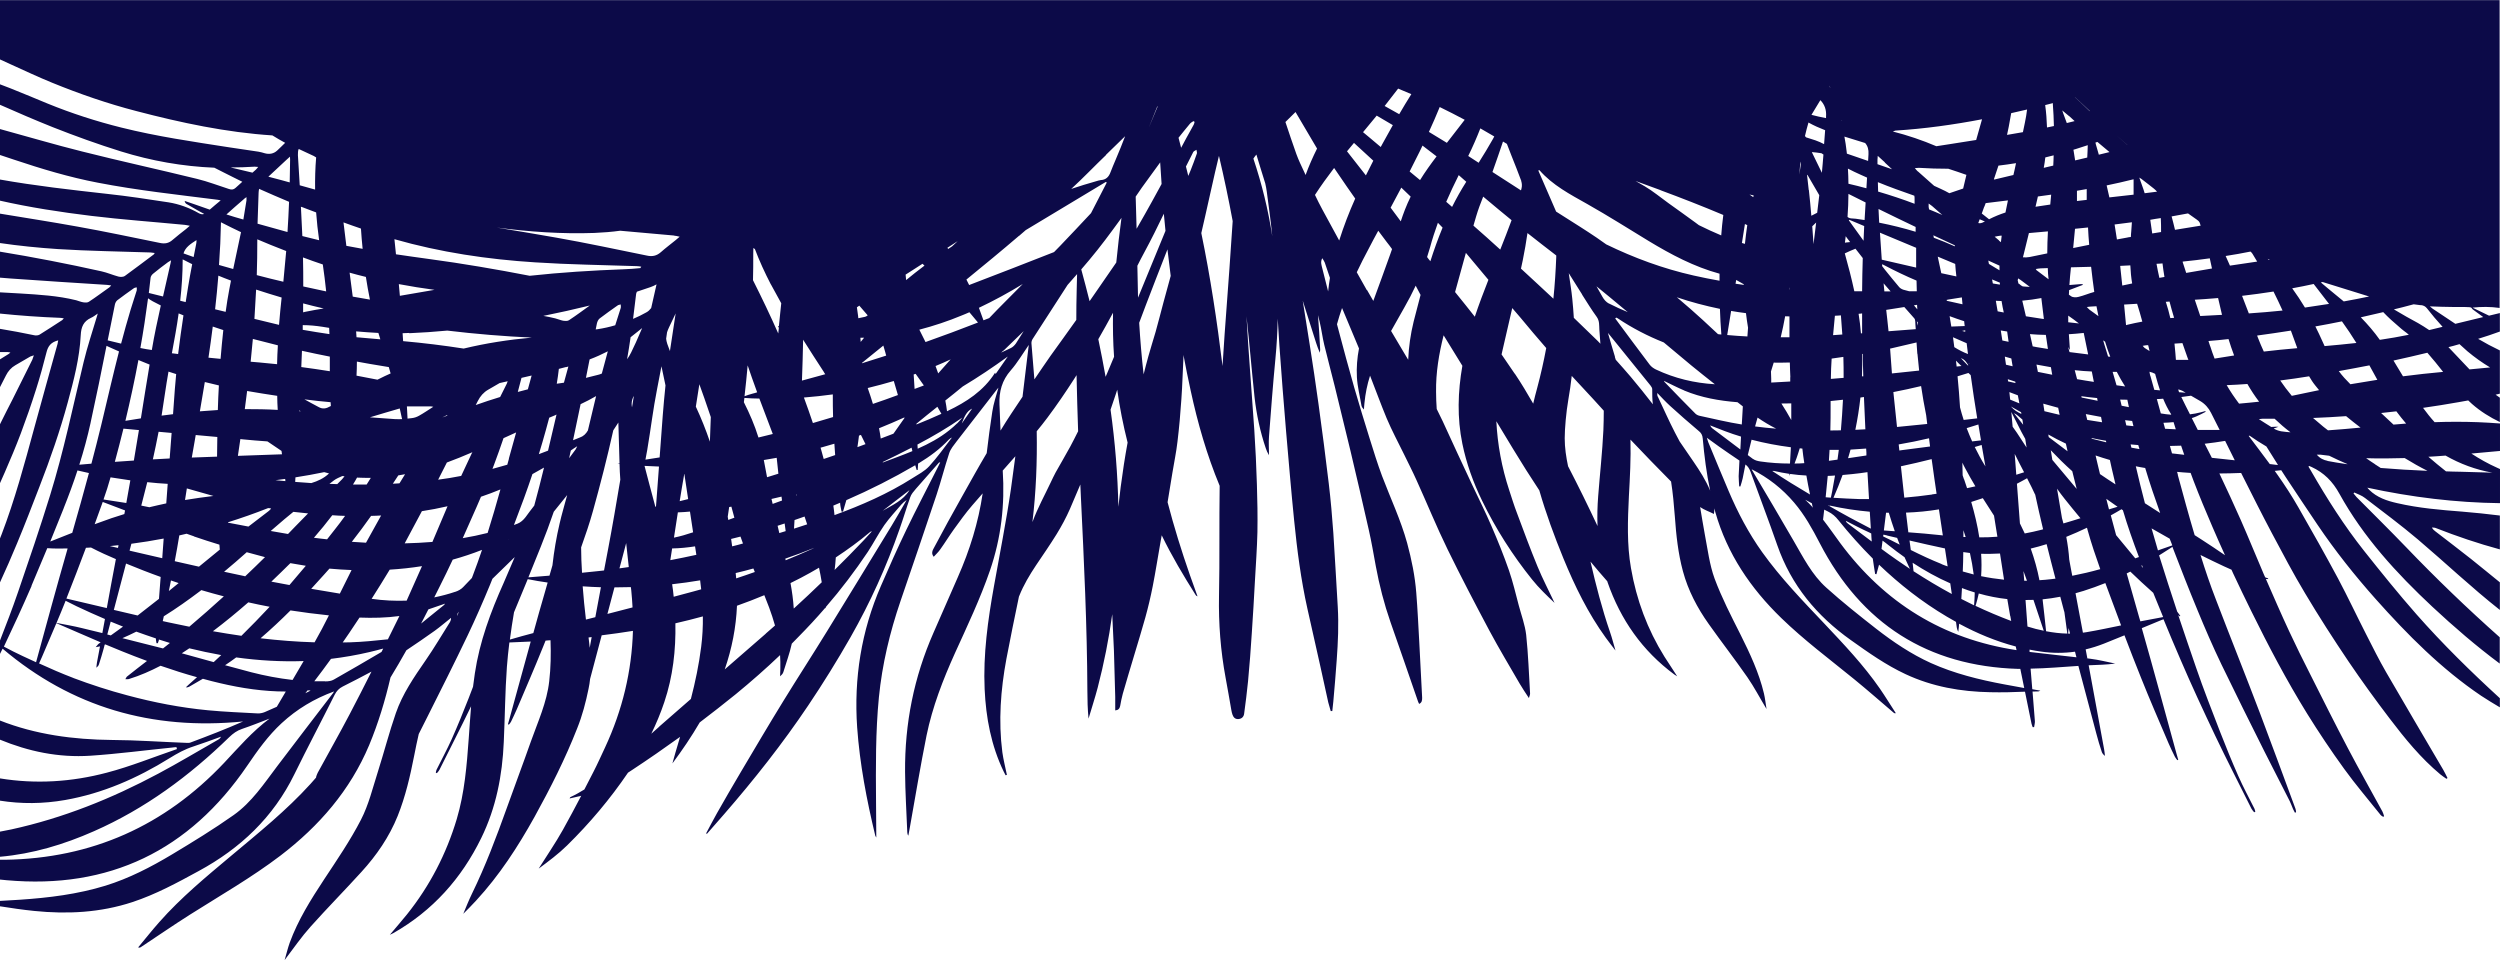 <?xml version="1.0" encoding="UTF-8"?>
<svg id="Layer_1" xmlns="http://www.w3.org/2000/svg" version="1.1" viewBox="0 0 1920 747">
  <!-- Generator: Adobe Illustrator 29.1.0, SVG Export Plug-In . SVG Version: 2.1.0 Build 142)  -->
  <defs>
    <style>
      .st0 {
        fill: #0c0a48;
      }
    </style>
  </defs>
  <path class="st0" d="M1898.4,236.3c7.3-.8,14.3-.8,21.3.2V.1H-.3v45.4c2.8,1.3,5.7,2.6,8.5,3.9,10.6,4.8,21.2,9.8,32,14.2,21.1,8.6,42.5,16,64.5,21.7,34.4,9,69,16.4,104.5,18.7,3.2,2,6.5,3.9,9.8,5.7-2.1,2-4,4-6.1,5.9-2.7,2.5-6,3.1-9.6,2.1-1.5-.5-3.2-.9-4.8-1.2-7.6-1.1-15.2-2.2-22.8-3.4-27.6-4.3-55.2-8.3-82.4-15.1-19.3-4.8-38.2-10.9-56.6-18.4-9.5-3.9-18.9-7.9-28.5-11.7-2.8-1.1-5.7-2.2-8.6-3.3v15.7c13.6,6,27.2,11.9,41,17.4,17.2,6.8,34.7,13.1,52.3,18.6,23.5,7.3,47.4,11.5,71.7,12.5,2.2,1.1,4.4,2.3,6.7,3.4,4.9,2.4,9.8,5,14.8,7.4-1.7,1.5-3.5,3.1-5.2,4.7-1.6,1.5-3.2,1.5-5.2.8-8.1-2.6-16.1-5.7-24.3-7.7-29.3-7.2-58.8-13.6-88.1-21-21.3-5.3-42.4-11.6-63.7-17.4v19.9c3.7,1.2,7.4,2.4,11.1,3.7,21.2,7.1,42.5,13.5,64.4,17.7,30.4,5.9,61.2,9.2,91.9,13.1.6,0,1.3.3,2.5.5-3,2.5-5.8,4.8-8.4,7.1-3.9-1.4-7.8-2.7-11.7-4.1-2.5-.9-5.1-1.7-7.6-2.6.3,1.2.7,1.9,1.4,2.3,2.8,1.7,5.6,3.3,8.5,4.9,1.7,1,3.4,1.9,5.1,2.8-1.3.5-2.6.3-4.2-.6-7.2-4.1-15-7-23.2-8.3-15.6-2.4-31.3-4.8-47.1-6.5-27.7-3.1-55.4-6.2-82.8-11.1v16.2c23.3,5.3,46.9,8.9,70.6,11.8,23.9,2.9,47.9,4.6,71.8,6.9,1.1.1,2.2.4,3.9.7-1.4,1.2-2.1,1.9-2.9,2.5-3.4,2.7-7,5.4-10.3,8.3-2.9,2.6-5.9,3.2-9.7,2.4-21.2-4.3-42.3-8.8-63.6-12.6-19.9-3.6-39.9-6.7-59.8-10v22.6c14.9,2.2,29.9,3.7,45,4.7,23.7,1.5,47.4,1.8,71.1,2.6,1,.1,2,.3,3.2.4-.4.7-.5,1-.7,1.1-7.4,5.5-14.8,11.2-22.3,16.6-1.2.8-3.4.8-4.9.4-4.4-1.2-8.5-3-12.9-4-26-5.8-52.2-10.9-78.5-15.2v20c2.9.3,5.8.5,8.7.7,24.7,1.8,49.3,3.3,74,4.9,1,.1,1.9.2,3.2.4-.7.8-1,1.2-1.4,1.5-5.3,3.7-10.4,7.6-15.8,11.1-1,.7-2.8.6-4.2.4-1.9-.3-3.7-1.1-5.5-1.6-14.1-3.5-28.5-4.3-42.9-5.2-5.3-.3-10.7-.6-16-.9v16.3c15.5,1.6,30.9,2.7,46.5,3.3.8,0,1.6.2,2.9.4-.7.7-.9,1.2-1.3,1.4-5.7,3.7-11.5,7.5-17.3,11.1-1,.6-2.7.8-4,.5-8.9-1.9-17.8-3.5-26.7-5v17.9h6.3c.5,0,1.1.2,2,.3-.5.5-.8.8-1.1,1-2.4,1.5-4.7,2.9-7.1,4.4v21.6c1.6-3.1,3.2-6.3,4.8-9.4,1.6-3.2,4-6,7.2-7.8,3.9-2.2,7.7-4.5,11.5-6.7.7-.3,1.5-.5,2.7-.9-.5,1.5-.8,2.5-1.2,3.4-5.1,10.2-10.1,20.4-15.2,30.5-3.1,6.2-6.4,12.3-9.4,18.6,0,.2-.3.5-.4.8v45.3c1.3-2.9,2.6-5.9,3.9-8.8,4.3-9.9,8.5-19.8,12.3-29.9,4.2-11.2,8.1-22.4,11.7-33.8,3-9.4,5.6-18.9,8-28.4,1.2-4.9,3.5-7.8,9-9.2-.2,1-.3,1.9-.5,2.7-6,21.5-12,43-17.9,64.6-7.5,27.6-14.9,55.1-25.1,81.8-.5,1.1-.9,2.3-1.4,3.5v33.7c4.6-10,9.1-20.2,13.3-30.4,6-14.4,11.6-29,17.2-43.5,8.3-21.3,15.8-42.9,21.8-65,4.6-16.9,9-33.8,9.9-51.3.3-6.4,2.1-10.7,7.9-13.4,1.7-.7,3.1-1.9,5.2-3.3-.3,1.1-.5,1.4-.5,1.7-3.5,11.8-7.5,23.6-10.4,35.7-8.2,34.1-15.3,68.5-25.7,102.1-7.7,24.9-16.1,49.6-24.6,74.3-4.4,12.9-9.3,25.5-14.2,38.1v10.1c.6-1.2,1.2-2.4,1.8-3.6.2-.3.3-.7.5-1,53.1,45,114.8,62.8,184.7,55.9-13.4,5.9-26.9,11.1-40.5,16.2-1,.4-2.3.2-3.5.2-18.9-.7-37.8-2.1-56.7-2.2-29.6-.3-58.6-4.1-86.2-15v14.7c22.1,9.1,45.1,14,69.6,12.4,21.1-1.4,42-4.2,63-6.3,1-.1,2.1-.3,3.1-.3.2.5.3,1,.4,1.5-17.9,6.1-35.5,13.3-53.8,18.1-27.2,7.2-54.7,8.9-82.2,4.4v17.1c16.4,2.6,33.1,2.5,50.2-.5,28.9-5.1,55.3-16.7,80.1-32.1,5.8-3.6,11.7-6.9,18.3-9,7.1-2.3,14.2-5,21.2-7.5-.5,1.2-1.3,1.8-2.2,2.3-15.3,8.7-30.4,17.8-46,26.1-35.7,19.1-73.1,34.1-112.8,42.8-2.9.6-5.8,1.2-8.7,1.7v19.3c25.1-2.2,49-9.4,72.1-19.6,39.3-17.3,73.3-42.4,104-72.3,2.9-2.8,5.9-5,9.8-6.3,7.1-2.4,14.1-5.2,21.1-7.9-13.2,9.8-23.8,22.2-34.9,34-45.6,48.3-101.6,73.4-168.2,74.4H0v15.2c1.7.2,3.3.4,5,.5,78.8,7.1,140.5-22.8,184.9-88,7.9-11.6,16-23,26.4-32.6,11.7-10.8,25-18.8,40.3-24.4-.4.7-.6,1-.9,1.4-14.2,18.6-28.6,37.2-42.7,55.9-10.2,13.5-19.7,27.9-33.6,37.7-15.3,10.8-31.3,20.6-47.3,30.2-16.2,9.7-33,18.4-51.1,24-21.5,6.6-43.6,9.3-65.9,10.8-5.1.3-10.1.6-15.3.9v4.1c8.8,1.4,17.7,2.7,26.5,3.6,25.5,2.6,50.8,1.3,75.4-6.8,17.9-5.9,34.3-14.8,50.8-23.8,32.1-17.4,57.4-41.3,73.6-74.4,10-20.4,20.7-40.6,30.9-61,1.5-2.9,3.3-4.9,6.3-6.4,7.4-3.7,14.7-7.5,22-11.4-5.5,10.9-11,21.8-16.7,32.6-7.9,15.1-16.4,30-24.6,45.1-.6,1-.9,2.3-1.3,3.4,0,.1.2.1.2.1-1.4,1.7-2.9,3.3-4.4,5-18.5,20.4-39.9,37.6-60.9,55.2-19.2,16.1-38.6,32.1-55.2,50.9-5.6,6.3-10.9,13-16.3,19.5,1.1.4,1.5,0,1.9-.1,12.6-8.3,25-16.9,37.8-25,23.4-14.8,47.5-28.6,69.6-45.4,29.7-22.7,53.5-50.1,68.1-84.8,7-16.8,12.3-34.3,16.4-52,4.2-6.9,8.3-13.9,12.2-20.9,7.4-4.9,14.6-9.9,21.8-15,4.3-3.1,8.3-6.6,12.5-9.9,0,1.3-.3,2.3-.8,3.2-6.2,9.8-12.1,19.9-18.7,29.4-8.9,12.9-17.8,25.8-22.9,40.6-5.1,14.7-9,29.9-13.7,44.7-4,12.5-7.1,25.6-13.1,37.2-8.2,15.9-18.4,30.8-28.3,45.8-10.2,15.5-20,31.1-26.4,48.6-1.5,4.2-2.5,8.5-3.9,13.3,6.9-9.1,12.9-17.8,19.9-25.6,12.8-14.3,26.2-27.9,39.1-42.1,11.6-12.7,21.3-26.8,27.8-42.9,6-15,9.6-30.6,12.7-46.4,1.1-5.6,2.2-11.1,3.5-16.6,2.2-4.4,4.5-8.9,6.7-13.3,10.4-20.7,20.8-41.4,30.8-62.3,6.1-12.8,11.8-25.8,17.2-38.9.6-1.6,1.3-3.1,1.9-4.7,5.2-5.1,10.5-10.2,15.7-15.3.6-.7,1.4-1.3,1.4-1.3-2.6,6.1-5.5,13-8.5,19.8-10,22.3-18.5,45.2-22.1,69.4-.5,3.4-1,6.8-1.4,10.3-1.1,3-2.3,5.9-3.4,8.9-4.1,10.5-8.4,21.1-13,31.4-3.6,8-7.8,15.7-11.7,23.6-.3.7-.3,1.4-.5,2.1l.8.4c.7-.8,1.5-1.6,2-2.6,8.1-16.3,16.4-32.4,24.3-48.8-.7,8.2-1.2,16.4-1.8,24.6-1.5,20.9-3.2,41.8-9.2,62-8,26.8-20.7,51.3-38.2,73.2-4.1,5.1-8.5,10.1-13.2,15.7,1.4-.7,2.1-.9,2.7-1.3,30.2-17.2,52.3-41.9,67.5-73,11.4-23.3,16.2-48.1,17.3-73.7.9-19.3,1-38.6,2.4-57.8.5-6.2,1.1-12.5,1.9-18.7,5.5-.2,10.9-.4,16.4-.7-5.5,19.8-10.9,39.7-16.4,59.6-.4,1.3-.7,2.6-1.1,3.9.2.1.5.2.7.3.6-.7,1.3-1.4,1.7-2.3,1.5-3.2,3.1-6.4,4.5-9.7,6.7-15.8,13.5-31.4,19.9-47.3.7-1.7,1.4-3.5,2.1-5.2,1.2-.1,2.5-.3,3.8-.3.4,10.5.2,21.1-1,31.5-1.8,16.2-8.7,31.1-14.1,46.3-6,17.1-12.4,34-18.5,51.1-8,22.3-16.3,44.4-26.7,65.7-2.6,5.3-4.7,10.8-6.7,15.5,2.9-2.9,6.4-6.4,9.8-10.1,17.9-19.4,32.1-41.3,44.9-64.3,12.2-22.1,23.6-44.6,32.8-68.1,3.9-9.7,6.6-20,8.7-30.3.6-2.6.9-5.1,1.2-7.6,3-11.2,5.9-22.3,8.9-33.5,8-1,16-2.1,24-3.4-.9,30.9-8,60.7-21.4,89.5-3,6.4-5.8,12.7-9,18.9-2.3,4.5-4.6,8.9-6.9,13.4-3.4,2.1-6.9,4.1-10.6,5.8-.3.2-.6.4-.7,1.1,2.3-.5,4.7-1,7-1.6.6,0,1.3-.3,1.9-.5-4.6,8.8-9.3,17.6-14.1,26.2-5.7,10.2-12.4,19.9-18.6,29.8,7.5-5.6,15.1-11.2,21.8-17.8,17.4-17.1,33.1-35.7,46.8-55.9,1-.6,1.9-1.3,2.9-1.9,12.6-8.3,24.9-16.8,37.1-25.6-1.2,4.1-2.4,8.1-3.6,12.2-.8,2.7-1.5,5.5-2.3,8.2,7.6-10.2,14.7-20.7,21-31.5,9.3-7.1,18.6-14.3,27.7-21.7,11.7-9.6,23.1-19.6,34-30,.2,3.5.3,7,.2,10.6-.1,1.9-.2,3.8-.2,5.7,1.2-1,2.1-2,2.5-3.2,2.2-7.3,4.9-14.5,6.5-21.9,1.6-1.7,3.2-3.3,4.8-4.9,7.2-7.3,14.2-14.8,20.9-22.6,0,.1.2.3.2.5,0-.4.2-.8.3-1.2,11.6-13.4,22.3-27.5,32.2-42.3,4.4-6.7,8.1-14,12.7-20.6,3.9-5.5,8.6-10.5,13-15.7,1.2-1.3,2.5-2.5,4.1-3.5-3.8,6.5-7.5,13.1-11.4,19.5-16.6,27.2-33.1,54.3-49.8,81.4-11,17.9-22.5,35.6-33.5,53.5-11.2,18.2-22.1,36.7-33,55.1-6.1,10.2-12,20.6-17.9,30.9-2.9,5.1-5.6,10.4-8.4,15.6.2,0,.4.3.6.4,4.5-5.1,8.9-10.1,13.3-15.2,23.1-26.6,44.9-54.2,64.5-83.4,11.5-17.1,22.4-34.7,32.6-52.6,15-26.4,27.5-54,37.5-82.7,2.9-8.1,5.3-16.4,8.2-24.5.8-2.5,2.7-4.6,4.4-6.6,5.8-6.7,11.7-13.3,17.5-19.9.2-.3.5-.4,1.2-.4-.9,1.7-1.7,3.4-2.5,5-7.8,15.5-15.9,30.9-23.4,46.5-6.9,14.3-13.4,28.9-19.7,43.5-15,34.6-20.8,70.8-18.2,108.5,2,28.1,7.3,55.7,13.9,83.1,0,.3.3.5.8,1.5-.1-9.8-.2-18.7-.2-27.7-.2-26.7-.4-53.4,2.2-80,2.5-25.3,8.4-49.9,16.6-73.9,9.3-27.2,18.6-54.4,27.7-81.7,3.5-10.5,6.2-21.3,9.7-31.9,1.1-3.3,3.5-6.1,5.6-8.9,10.3-13.4,20.7-26.7,31.1-40.1.3-.4.7-.8,1.1-1.3-1.7,6.3-3.8,12.2-4.7,18.4-1.6,10.6-3.1,21.3-4.3,31.9-3,5.1-6,10.2-8.9,15.4-7.1,12.5-14,25.1-21,37.6-3.8,6.9-7.5,13.8-11.2,20.8-.9,1.7-1.3,3.6.4,5.8,1.8-2,3.7-3.7,5.1-5.8,3.6-5,6.8-10.3,10.4-15.3,4.5-6.2,9-12.5,14-18.3,2.7-3.1,5.4-6.2,8.1-9.3-3.3,22.3-9.9,43.6-19.1,64.4-6.3,14.2-12.4,28.5-18.7,42.7-15,34.1-22.1,69.7-21.8,106.9.1,15.4,1.1,30.8,1.7,46.3,0,.8.2,1.7.8,2.6.4-2.2.8-4.3,1.2-6.5,4.2-23.5,8.1-47.1,12.8-70.5,4.5-21.9,12.6-42.8,21.8-63.2,9.5-20.9,19.4-41.7,26.9-63.5,8.6-25,11.5-50.5,9.8-76.7,3.2-3.6,6.5-7.3,9.7-11-1.1,8.4-2.2,16.7-3.4,25.1-3.6,24.9-8.6,49.7-13,74.5-4.7,26.2-8.4,52.5-7.2,79.2,1,22.1,5,43.4,14.7,63.5.4.9.9,1.8,1.4,2.7.3-.1.7-.2,1-.3-1.2-5.8-2.7-11.6-3.5-17.4-3.1-24-1.3-47.9,3.1-71.6,3-15.9,6.3-31.8,9.6-47.7,0-.3.2-.5.3-.8,3.3-8.3,7.9-16,12.9-23.5,5.3-7.9,10.8-15.8,15.8-23.9,3.8-6.2,7.3-12.7,10.2-19.3,2.7-6.3,5.3-12.5,8-18.8.1,3,.3,6,.4,9,2.4,49.8,4.8,99.6,5,149.4,0,7.1.2,14.2.9,21.4,2.3-7.9,4.9-15.7,7-23.7,4.9-18.8,8.6-37.6,11.2-56.5.3,9.3,1,18.6,1.3,27.9.4,11.9.7,23.7,1,35.6,0,3.4,0,6.8,0,10.4,2.3-.2,3.4-1.4,3.8-3.5.6-3.1,1.1-6.2,2-9.3,2.9-10.2,6-20.3,9-30.4,2.8-9.4,5.7-18.7,8.3-28.1,2.2-7.9,4.1-16,5.7-24.1,2.2-11.1,3.9-22.3,5.9-33.5.3-1.8.7-3.7,1-5.6,7.7,15.9,16.7,31,26.1,45.9.3.4.7.8,1.4,1-1.9-5.4-3.9-10.8-5.8-16.2-6.5-18.6-12.3-37.3-17.2-56.1,1.3-7.5,2.5-15,3.7-22.6,1.3-8,3-15.9,3.9-23.9,1.3-10.8,2.3-21.8,3-32.7.8-10.8,1-21.5,1.6-32.3v-1.6c1.7,9.1,3.5,18.2,5.5,27.2,5.4,25.1,12.5,49.7,22.3,73.3-.2,14.1-.2,28.1-.2,42.2,0,14.1,0,28.1-.3,42.2-.4,21.3,1.2,42.3,5.1,63.2,1.6,8.3,2.9,16.5,4.4,24.8.2,1.2.5,2.4.9,3.5.8,2.2,2.3,3.5,4.8,3.2,2.4-.3,3.8-1.8,4.1-4.1,1.1-8.3,2.2-16.6,3-24.9,1.2-12.4,2.1-24.9,2.9-37.3.9-13.3,1.7-26.7,2.4-40,.7-12.4,1.6-24.9,1.9-37.3.2-12.2,0-24.3-.4-36.5-.4-14-1.1-28-2-41.9-1.4-21.5-3.2-43-4.6-64.5-.5-7.6-1-15.2-1.4-22.8,2.3,20.7,4,41.5,6.2,62.2,1.5,13.3,4.3,26.4,8.6,39.1.6,1.9,1.4,3.6,2.5,5.4,0-4.8-.4-9.7,0-14.5,1.5-19.8,3-39.6,4.9-59.4,1-10.4,1.6-20.8,1.8-31,.4,7,.8,14,1.3,21,1.5,21.8,3.3,43.6,5.1,65.4,2,22.9,3.9,45.8,6.2,68.6,2.3,22.8,5.2,45.4,10.2,67.8,3.3,14.7,6.6,29.4,9.9,44.1,2.1,9.3,4.1,18.5,6.1,27.8.6,2.3,1.3,4.5,1.9,6.7h1.2c.3-2.5.6-4.9.8-7.4.9-10.6,1.9-21.3,2.6-31.9,1-13.6,1.6-27.1.8-40.7-1.2-18.9-2.1-37.9-3.4-56.8-.9-12.7-2-25.3-3.5-37.9-2.4-20.4-5.1-40.8-7.9-61.2-2.1-15.3-4.4-30.6-6.8-45.9-1.7-11.2-3.5-22.3-5.3-33.4,3.4,10.8,6.9,21.7,10.3,32.5.7,2.3,1.6,4.5,2.8,7.5.2-1.3.3-1.8.3-2.2-.4-8.9-1-17.8-1.7-26.7.5,1.7.9,3.4,1.3,5.1,1.4,5.8,2.1,11.8,3.5,17.6,2.5,10.5,5.4,21,8,31.6,4.1,16.7,8.2,33.4,12.2,50.1,4.7,20.1,9.5,40.2,14,60.4,2.1,9.2,3.7,18.6,5.4,27.9,2.7,14.6,6.4,29,11.3,43.1,7.1,20.2,14.1,40.5,21.1,60.8.2.7.6,1.3.9,2,2.3-1.1,2.3-3,2.3-4.9-.7-14.2-1.4-28.4-2.2-42.5-.7-12.6-1.3-25.3-2.3-37.9-1-12.9-3.6-25.6-7-38.2-4.9-17.8-12.8-34.4-19.3-51.6-3.5-9.4-6.5-19.1-9.5-28.7-4-13-8.1-26-11.8-39-4.3-15.1-8.4-30.2-12.4-45.4-.3-1.1-.6-2.3-.9-3.4,1.1-4.2,2.5-8.4,3.9-12.5,0,.3.3.7.4,1,4.2,10,8.4,20,12.6,30.1-1.4,7.3-2,14.6-1.6,22.1.4,7.3,2.3,14.5,3.5,21.8.2,1,.9,2,1.9,3,0-1.6.3-3.3.4-5,.7-7.2,2.1-14.2,4.3-21,4.3,10.9,8.2,21.8,12.7,32.6,4,9.5,8.9,18.6,13.4,27.8,3.2,6.6,6.6,13.2,9.6,19.9,8,17.6,15.3,35.6,23.8,53,10.3,21.1,21.2,41.9,32.2,62.6,7.4,13.8,15.4,27.1,23.2,40.6,2,3.5,4.4,6.9,7.1,11.1.5-1.6.9-2.6.9-3.5-.9-15-1.4-30.1-3-45.1-.9-7.6-3.7-15.1-5.7-22.6-2.4-9-4.5-18.1-7.5-26.8-4-11.5-8.6-22.9-13.5-34.2-4.5-10.5-9.7-20.8-14.6-31.2-7.7-16.4-15.3-32.8-22.8-49.2-1.5-3.2-3-6.3-4.6-9.4-.3-4.4-.5-8.8-.5-13.2-.2-14.8,2.2-29.2,5.8-43.4,4.8,7.8,9.6,15.6,14.4,23.4-3.5,20-4.1,40,0,59.9,3.1,15.1,8.3,29.6,15.1,43.6,10.5,21.7,23.4,41.9,38.5,60.7,5.2,6.5,11.2,12.2,17.2,17.9-4.4-9.4-9.2-18.5-13.1-28-5.6-13.6-10.7-27.4-15.8-41.1-2.2-5.7-4-11.6-5.9-17.4-5.8-17.6-9-35.2-9.9-53,4.3,7.2,8.6,14.3,13,21.5,6.5,10.7,13.1,21.2,20,31.6,5.1,17.7,11.5,35.1,18.5,52.2,8.8,21.4,18.9,42.1,32.5,60.9,2.6,3.6,5.3,7,7.5,9.9-1.3-4.3-2.5-9.3-4.2-14.2-6.1-17.7-10.8-35.9-15-54.1,4.2,5.1,8.5,10.1,12.9,15.1,0,.2.2.5.2.7,10,28.8,26.7,52.7,51.3,70.9.5.4,1,.7,2.2,1.4-3.5-5.4-6.7-10.2-9.8-15.1-13.1-21-21.5-43.7-25.7-68-3.2-18.3-2.5-36.7-1.6-55.2.8-14.5,1.6-29,1.2-43.5,10.3,10.8,20.6,21.6,31.2,32.2,1.4,8.9,2.2,17.9,2.9,27,1,14.1,2.5,28.2,6.2,41.9,4,14.8,11,28.1,19.8,40.5,9.7,13.7,20.1,27.1,29.7,40.9,5.2,7.5,9.5,15.8,14.7,24.4-.7-4.3-1.1-8.2-2-12-3.8-15.9-10.7-30.6-18-45.2-7.1-14.1-14.4-28.2-19.9-43-3.9-10.7-5.3-22.5-7.5-33.9-1.3-7-2.4-14-3.6-21,3.1,2.2,6.9,3.4,10.6,5.3.3-1.5.3-2.9.3-4.3.3,1,.5,2,.8,3,9.1,31.9,27,58.3,50.6,81.2,17.5,17,37.1,31.6,56,47,10.3,8.4,20.3,17.2,30.4,25.8.3.3.7.5,1.6.3-4.1-6.3-8-12.7-12.2-18.8-12.6-18.2-27.8-34.2-42.9-50.2-16.6-17.5-33.4-34.9-47.5-54.6-10.5-14.7-18.8-30.5-25.8-47-5.3-12.4-10.4-24.9-15.6-37.4-.4-1-.6-1.9-1.1-3.5,3.5,2.5,6.4,4.7,9.4,6.8,5.2,3.6,10.3,7.2,15.6,10.7-.2,4-.4,8-.6,12,0,2.6.3,5.2.4,7.8.3.1.6.1.9.1.6-2.1,1.4-4.2,1.8-6.3.7-3.5,1.4-7.1,2.1-10.6,1.9,1.4,3,3.2,3.9,5.5,6.8,18.9,14,37.6,20.6,56.6,10.7,30.7,30.3,54.2,56.5,72.8,13.5,9.6,26.9,19.1,41.9,26.1,20.7,9.7,42.6,13.5,65.2,13.9,8.9.2,17.7,0,26.6-.4,1.7,8.2,3.4,16.3,5,24.5.2.9.6,1.8.9,2.7h1.1c.2-1.5.7-3.1.6-4.6-.6-7.5-1.2-15.1-1.8-22.7,1.3-.1,2.6-.1,3.9-.1s.9-.2,2.1-.6c-2.1-.4-4.2-.7-6.2-1.1-.4-5.3-.9-10.5-1.3-15.8,12.2-.2,24.5-1.3,36.7-2.1,4.6,17.3,9.2,34.7,13.8,52,1.2,4.8,2.7,9.5,4.2,14.1.4,1.1,1.2,2.1,2.4,3-.2-1.7-.3-3.3-.6-4.9-4-21.6-7.9-43.1-11.9-64.7h.5c6.6-.3,13.2-.4,19.9-1.3-6.4-1.3-12.7-2.9-19.1-3.7s-1.5-.3-2.3-.3c-.4-2.3-.9-4.6-1.3-6.9,4.7-1.1,9.4-2.6,14-4.4,5.3-2.1,10.5-4.2,15.8-6.4,4.1,10.8,8.3,21.6,12.6,32.3,6.8,17.1,14.1,33.8,21.3,50.7,1.5,3.5,3.2,7,4.9,10.4.5.9,1.2,1.7,1.8,2.5.2-.1.5-.2.7-.3-.4-1.4-.8-2.8-1.2-4.2-8.9-32.3-17.6-64.7-26.8-96.9,5-2.1,10-4.1,15-6.2.6-.2,1.1-.4,1.7-.6,4.3,10.4,8.6,20.8,13.1,31.1,8.4,19.6,17.4,38.9,26.5,58.1,9,18.9,18.6,37.5,27.9,56.2.5,1,1.4,1.9,2.1,2.8l.9-.4c-.2-.7-.3-1.5-.6-2.2-4.2-8.4-8.7-16.7-12.5-25.3-4.9-11.1-9.5-22.4-13.9-33.7-6.3-16.4-12.8-32.8-18.5-49.5-4.6-13.4-9.2-26.8-13.7-40.3.4.3.8.7,1.2,1,0-.2.3-.3.4-.4-.8-1.1-1.6-2.2-2.4-3.3-4.8-14.4-9.4-28.8-13.9-43.2,3.2-2,6.4-4,9.6-6.1.2-.2.4-.3.6-.5,6.3,16.3,12.6,32.6,19.3,48.7,5.8,14.1,11.8,28,18.4,41.7,10.8,22.4,21.9,44.6,33,66.8,6.4,12.8,13.1,25.5,19.5,38.3,1,2,1.6,4,2.5,6,.4.9.9,1.8,1.4,2.7l.9-.3c0-.9-.2-1.9-.5-2.8-9-24.2-17.8-48.5-27-72.7-11.1-29.3-22.8-58.4-34-87.7-4.4-11.3-8.3-22.8-11.9-34.4,6,3,12,5.9,18,8.7,1.9.9,3.9,1.8,5.8,2.6.4.9.9,1.9,1.3,2.9,4.5,9.7,9.2,19.3,13.9,28.9,13.2,26.8,27.1,53.2,42.8,78.6,9,14.5,18.5,28.7,28.5,42.5,8.8,12.2,18.6,23.6,27.9,35.3.5.7,1.4,1.1,2.1,1.6.2-.2.4-.3.7-.5-.4-1.2-.7-2.5-1.3-3.6-8.8-16.2-17.9-32.2-26.4-48.4-9.9-18.8-19.4-37.8-28.9-56.7-5.6-11-11.1-22.1-16.3-33.3-6.2-13.3-12-26.7-17.9-40.2.6.1,1.3.1,1.9.1-.2-.5-.4-.7-.6-.7-.6-.2-1.2-.4-1.8-.6-.4-.7-.7-1.5-1-2.2-6-13.9-11.6-27.9-17.7-41.7-5.3-12.1-10.9-24-16.5-35.9,5.6,0,11.2-.2,16.7-.4.4.8.8,1.6,1.2,2.4,7.4,14.7,14.7,29.3,22.4,43.8,8.3,15.6,16.5,31.2,25.5,46.2,10.6,17.8,21.8,35.2,33.4,52.4,10.1,14.9,20.6,29.4,31.5,43.7,11.7,15.4,24,30.5,39,43,1.5,1.2,3.1,2.3,4.7,3.4.3-.2.5-.4.8-.6-1.1-2.1-2-4.2-3.2-6.2-14.6-25-29.4-49.9-43.9-75-5.5-9.5-10.4-19.4-15.4-29.2-7.3-14.3-14.1-28.8-21.6-42.9-9.8-18.3-20.1-36.5-30.4-54.5-4.9-8.6-10.3-16.9-16-25-.7-1.1-1.5-2.1-2.2-3.1,1.7-.2,3.3-.3,5-.5,1.1,1.7,2.2,3.4,3.3,5.1,8.1,12.3,16.3,24.5,24.5,36.7,13.5,20,28.6,39,44.7,57.1,24.5,27.5,50.4,53.6,81,74.3,4.7,3.1,9.5,6,14.4,8.9v-7c-22.4-20.5-44-41.7-64.1-64.5-13.9-15.8-27.1-32.2-40.2-48.7-15.3-19.3-28.5-40.1-40.8-61.5-.7-1.1-1.3-2.1-1.9-3.2.2-.1.3-.3.5-.5.6.3,1.3.5,1.9.8,9.5,4.4,16.2,11.1,21.4,20.6,18.4,33.3,43.8,61,71.4,86.8,16.5,15.4,33.6,30.1,51.7,43.6v-20.2c-24.9-22.1-48.9-45.2-72-69.3-12.5-13-25.3-25.6-38-38.4-.8-.9-1.5-1.9-2.3-2.8l.6-.7c2.8,1.3,5.8,2.3,8.2,4.2,13.7,10.5,27.6,20.8,40.7,31.9,21.1,17.9,41.2,37,62.9,54.1v-21.2c-7.4-6-14.8-12.1-22.2-18-9-7.2-18.3-14.1-27.4-21.2-.9-.7-1.8-1.4-2.6-2.9,1,.1,2.1,0,3,.4,16.3,6.4,32.6,11.9,49.2,16.4v-26c-9.6-1.2-19.2-2.2-28.9-3-16.7-1.3-33.5-2.7-49.9-6.5-8-1.8-15.5-4.3-21.5-10.2-.4-.4-.7-.8-1.5-1.7,34.2,7.4,68.1,11.5,101.9,11.9v-26.2c-.7-.3-1.5-.7-2.2-1-7-3.1-13.5-6.8-19.8-10.9,7.3-.7,14.7-1.3,22-2v-21.1c-5.6-.4-11.3-.8-17-1-11.1-.4-22.2-.4-33.2,0-3.2-3.5-6.1-7.2-8.9-11,9.2-1.3,18.4-2.8,27.5-4.4,2.4-.4,4.8-.8,7.2-1.3.9.9,1.9,1.8,2.9,2.7,6.5,5.7,13.7,10.2,21.4,13.9v-18.7c-1-.7-2.1-1.5-3.1-2.2,0-.1-.2-.1-.2-.1,1.1-.3,2.2-.5,3.3-.8v-33.2c-5.7-2.7-11.3-5.7-16.7-8.9,5.6-1.7,11.2-3.6,16.7-5.6v-14.2c-2.8.6-5.5,1.3-8.3,2-4-1.9-8-3.9-12-5.8-.3-.2-.6-.3-1-.6l-.3.3ZM843.5,260.5c3.9-6.7,7.6-13.5,11.3-20.3-.2,11.4,0,22.6.8,33.8-1.7,4.1-3.4,8.3-5.2,12.4-.4,1-.9,2-1.3,3-1.7-9.7-3.6-19.3-5.6-28.9ZM830.4,206.9c2.1-2.4,4.2-4.9,6.2-7.3,8.5-10.1,16.3-20.7,24-31.3.2-.3.5-.7.7-1-1.5,11.4-2.9,22.8-4,34.3-4.6,6.8-9.3,13.5-14,20.3-2.2,3.1-4.3,6.3-6.5,9.4-2-8.1-4.2-16.3-6.4-24.4ZM793.1,400.4c-.1.2-.2.3-.2.5,2.8-23.1,3.7-46.4,3.3-69.7,2.8-3.4,5.6-6.9,8.2-10.4,7.2-9.6,14-19.6,20.5-29.7.6-1,1.3-2,1.9-3,.3,14.4.7,28.7,1.2,43.1-2,3.9-3.9,7.9-6,11.7-3.6,6.7-7.6,13.3-11.3,20-1.3,2.4-2.5,5-3.7,7.5-4.7,10-10.1,19.7-13.9,30.1h0ZM792.2,264.3c-.2-1.2.1-2.7.7-3.7,9-14,18-27.9,27-41.8,2.5-2.8,4.9-5.5,7.3-8.3,0,4.2-.3,8.2-.3,12.3-.2,7.6-.3,15.3-.3,22.9-6.5,9.2-13.2,18.4-19.8,27.6-4.1,5.8-8,11.7-12,17.5-.1.1-.3.3-.4.5-.7-9-1.5-18-2.2-27h0ZM767.6,310.6c-.4-9.8,1.9-18.5,8.7-26.2,5-5.7,8.9-12.4,13.8-19.5-.4,3.3-.7,5.8-1,8.3-1.3,10.5-2.6,21-3.8,31.5-2.9,4.3-5.8,8.6-8.6,12.9-2.9,4.3-5.6,8.7-8.3,13.1-.3-6.7-.5-13.4-.8-20.1h0ZM770.6,269.4c5.2-5,10.4-10,15.6-15.1-2,3.2-4,6.4-6,9.5-1,1.4-2.4,2.8-3.9,3.5-2.5,1.2-4.9,2.3-7.4,3.5.6-.6,1.2-1.1,1.7-1.6v.2ZM759.7,244.3c-1.5.5-2.9,1.1-4.4,1.7-1.1-3.2-2.3-6.4-3.5-9.6,11.6-5.5,22.8-11.6,33.7-18.3-8.6,8.8-17.4,17.3-25.8,26.2ZM764.2,286.3c-8.9,14-22.1,22.5-36.4,29.3-.2.1-.3.2-.5.2-.3-2.8-.8-5.5-1.3-8.2,4.6-3.6,9-7.2,13.4-10.8,11.8-7.1,23.3-14.8,34.6-23-3.1,4.5-6.3,9.1-9.4,13.5,0,0,0-.3-.3-1h0ZM703.7,325.5c5.3-4.4,10.8-8.8,16.2-13.1,1.1,1.8,2.1,3.6,3.1,5.4-6.3,2.9-12.7,5.6-19.2,8.2v-.5h0ZM709.6,296c-2.4.9-4.8,1.8-7.2,2.7-.2-3.7-.5-7.4-.7-11.1.5-.1,1-.3,1.5-.5,2.1,2.9,4.2,5.9,6.3,8.9h.1ZM720.5,286.7c-.7-1.9-1.3-3.7-2-5.6,3.9-1.6,7.8-3.3,11.6-5.1-3.2,3.6-6.4,7.2-9.6,10.8h0ZM738.6,325.3c1.8-4.7,3.6-9.5,8-11.5-2.5,3.5-5.2,7.5-8,11.5ZM735.1,325.1c-1.9,1.8-3.9,3.7-6,5.3-7.5,6-15.7,10.4-24.3,14.2-.1-1-.2-2.1-.2-3.2,11.8-6.2,23.4-13,34.5-20.7-1.3,1.5-2.6,3.1-4,4.5h0ZM677.9,392.3c6.8-5.3,13.6-10.5,20.6-15.9-4.9,8.1-13.2,11.5-20.6,15.9ZM663.1,415.2c-7.2,7.6-14.6,15.1-22.1,22.5.4-3.2.7-6.4.9-9.6,9.1-6,17.9-12.4,26.3-19.5.3-.3.7-.5,1.4-.5-2.2,2.4-4.3,4.8-6.5,7.1h0ZM609.6,467.3c-.4-6.5-1.3-13-2.5-19.5,2.7-1.3,5.4-2.7,8.1-4.1,4.7-2.5,9.3-5,13.8-7.7.8,3.7,1.5,7.4,2.1,11.2-7,6.8-14.2,13.5-21.4,20.1h0ZM506.3,558.1c-2.1,1.8-4.1,3.6-6.1,5.4,3.8-7.8,7.2-15.9,10-24.3,6.6-19.7,8.9-39.9,8.5-60.5,7.1-1.6,14.1-3.4,21.1-5.3.1,7.8-.3,15.6-1.3,23.4-1.7,13.6-4.5,26.9-7.9,40-8.1,7.1-16.3,14.2-24.4,21.3h.1ZM538.5,452.6c-1.9.6-3.9,1.1-5.8,1.6-5.1,1.4-10.2,2.7-15.3,4.1-.3-3.2-.7-6.4-1.2-9.6,7.2-.8,14.4-1.8,21.5-3,.3,2.2.6,4.5.8,6.8h0ZM514.5,269.6c-1.7-4.3-2.7-7.1-2.9-9.5.2-1.6.5-3.3.7-4.9.7-2.3,2.1-5,4-9,.9-1.8,1.7-3.7,2.6-5.5-1.5,9.7-3,19.3-4.4,29h0ZM497.2,344.8c2.6-15.3,4.4-30.7,7.4-45.8,1.2-5.9,2.3-11.8,3.4-17.7,1,4.9,2,9.8,3.1,14.7-.8,7.7-1.5,15.3-2.1,23-.8,10.8-1.6,21.5-2.4,32.3-3.6.6-7.3,1.2-10.9,1.7.5-2.7,1-5.4,1.5-8.1h0ZM504.2,218.5c-1.3,6-2.7,12.1-4.1,18.1-1,1.3-2.3,2.6-3.7,3.3-3.3,1.9-6.7,3.5-10.2,5,.8-6.2,1.6-12.5,2.3-18.8,0-.7.3-1.4.7-2.1,3.5-1.2,6.9-2.3,10.4-3.5,1.6-.5,3.1-1.3,4.6-2.1h0ZM503.1,388.4c-2.7-10.2-5.5-20.4-8.1-30.6,3.7.2,7.4.4,11.1.5-.8,10.2-1.5,20.5-2.3,30.7-.2.1-.4.1-.6.1-.1-.2-.2-.5-.2-.7h.1ZM493.1,252.1c-1.7,3.8-3.1,7.3-4.7,10.8-2.9,6.4-4.7,10.2-6.8,13,1-5.7,1.9-11.3,2.7-16.9,2.1-1.6,4.2-3.3,6.3-5,.8-.7,1.6-1.3,2.5-2h0ZM459.1,252.8c-.5,0-1.1.2-1.6.2.3-1.5.6-3,.9-4.5.3-1.4,1-3,2.1-3.9,4.5-3.5,9.2-6.7,13.8-10,.6-.5,1.6-.5,2.4-.8,0,.9.3,1.9,0,2.8-1.4,4.4-2.8,8.8-4.2,13.2-4.4,1.3-8.8,2.3-13.4,3h0ZM452.9,276c4.8-1.8,9.4-3.9,13.9-6.2-1.6,5.7-3.1,11.4-4.6,17.1-1,.4-2,.8-3,1-3.1.8-6.1,1.5-9.2,2.3.9-4.7,1.9-9.4,2.8-14.1h.1ZM475.7,436.6c.4-1.5.8-2.9,1.2-4.4,1.4-5,2.7-10.1,4-15.1.7,6.1,1.3,12.3,2,18.4-2.4.3-4.7.7-7.1,1h-.1ZM485.4,312.8c-.1-.3-.2-.7-.2-1.1-.3-2.1.1-4.6,1-6.5.2-.4.4-.7.6-1.1-.5,2.9-.9,5.8-1.4,8.7ZM466.5,471.5c1.8-6.8,3.6-13.6,5.4-20.4,4.2,0,8.4-.1,12.6-.2,0,.8.3,1.6.3,2.4.4,4.4.8,8.8,1,13.2-6.4,1.7-12.9,3.3-19.3,5ZM452,489.6c.8-.1,1.6-.3,2.4-.3-.5,2.7-1,5.5-1.5,8.2-.2-2.6-.6-5.3-.9-7.9ZM450,475.8c-1-8.5-1.9-17-2.5-25.5,4.7.3,9.3.6,14,.7-1.5,7.7-2.9,15.3-4.3,23-2.3.6-4.7,1.2-7.1,1.8h-.1ZM447,440c-.4-6.5-.7-13.1-.7-19.6,3.3-9.3,6.5-18.6,9.1-28,5.7-20.5,11-41.2,15.6-61.9,1.3-2.1,2.6-4.1,3.9-6,.4,10.4.5,20.9.9,31.4-.5,0-1,.2-1.5.2.5.1,1,.2,1.5.2.1,4,.3,8.1.6,12.1-3,17.8-6,35.6-9.4,53.4-1.1,5.4-2.1,10.9-3.1,16.3-1.2.1-2.3.3-3.5.4-4.6.5-9.1,1-13.6,1.4h.2ZM445.1,336.1c-1.7.6-3.4,1.3-5,2,2-9.2,3.9-18.5,5.8-27.7,4-1.9,8-3.9,11.9-6.2-2.1,8.8-4.2,17.6-6.3,26.4-1.5,2.6-3.4,4.5-6.4,5.5h0ZM442.2,345c-1.7,2.3-3.4,4.6-5.1,6.9.3-1.4.6-2.8.9-4.2.2-.6.3-1.1.4-1.7.1,0,.3-.3.4-.3,1.2-.9,2.5-1.7,4.5-3-.7,1.4-.8,1.8-1.1,2.2h0ZM453,234.6c-5.3,3.8-10.5,7.7-16,11.3-1.1.8-3.1.6-4.6.4-2-.4-4-1.3-6-1.8-3-.7-6.1-1.4-9.1-1.9,12-2.4,23.9-5.1,35.8-8h0ZM413.8,348.9c1.9-6.2,3.7-12.3,5.4-18.5.9-3.2,1.8-6.4,2.6-9.6,1.6-.6,3.2-1.3,4.8-2,.2-.2.5-.3.8-.4-2.2,9.2-4.3,18.5-6.5,27.7-2.4.9-4.7,1.8-7.1,2.7h0ZM434.6,282c.6-.1,1.3-.3,1.9-.5-1.2,4.1-2.3,8.2-3.4,12.4-.6,0-1.3.3-2,.3-1.1.1-2.3.3-3.5.5.6-3.8,1.2-7.6,1.6-11.4,1.8-.5,3.6-.9,5.4-1.4h0ZM424.3,434.1c-.8,2.7-1.5,5.3-2.3,8-5.4.4-10.8.8-16.2,1.3,3.2-7.8,6.3-15.7,9.5-23.5,3.6-8.9,6.9-17.9,10-26.9,3.3-4.1,6.6-8.2,10.3-12.8-2.1,7.9-4.2,14.8-5.8,21.8-2.5,10.6-4.3,21.3-5.5,32h0ZM394.9,469.9c3.5-8.3,7-16.7,10.4-25.1,5.1,1,10.2,1.9,15.3,2.6-.7,2.3-1.3,4.7-2,7-3.1,10.6-6.1,21.2-9,31.8-6,1.6-12,3.2-18,5,.9-7.1,2-14.1,3.2-21.2h.1ZM397.4,402.2c-.9.4-1.8.7-2.7,1,.2-.5.4-1.1.6-1.6,4.8-12.4,9.4-24.9,13.6-37.5,3-1.6,6-3.3,8.9-5-2.4,9.8-4.8,19.5-7.5,29.2-2.3,2.9-4.5,5.9-6.7,8.9-1.6,2.1-3.8,4.1-6.2,5h0ZM281.5,372.1h-10.4c1.1-1.7,2.1-3.5,3.1-5.3,3.5.2,7.1.2,10.6.2-1.1,1.7-2.1,3.4-3.2,5.1h-.1ZM270.2,416.1c5.1-6.5,10-13.1,14.8-19.9,2.6,0,5.1-.2,7.7-.3-3.9,6.9-7.8,13.9-11.6,20.9-3.7-.2-7.3-.4-11-.7h.1ZM303.6,321.9c-6.5-.4-13-.9-19.5-1.4,7.6-2.3,15.2-4.6,22.9-6.8.6,2.7,1.2,5.5,1.8,8.2-1.7,0-3.5.1-5.2,0h0ZM362.8,347.3c-.2.3-.4.7-.6,1.1-2.7,5.7-5.4,11.4-8,17.1-5.8,1.2-11.8,2.1-17.7,2.9,2.2-4.4,4.5-8.8,6.7-13.2,6.6-2.4,13.1-5.1,19.6-7.9ZM343.6,318.7c0,.2-.3.4-.3.6-1.2.4-2.4.9-3.6,1.3,1.2-.6,2.5-1.3,3.8-1.9h.1ZM323.9,392.6c6.7-1,13.2-2.3,19.8-3.8-3.9,9.1-7.7,18.3-11.6,27.4-7.1.6-14.2.9-21.3,1.1,4.2-7.7,8.3-15.4,12.4-23.2.3-.5.5-1,.8-1.5h0ZM332.8,312.4c-4.1,2.6-7.4,4.9-11,6.9-1.6.9-3.5,1.6-5.4,1.8-1.2.1-2.3.3-3.4.4-.2-3.1-.3-6.3-.5-9.4h17.8c.5,0,1.1,0,2.4.3h0ZM311.1,364.2c-1.4,2.3-2.9,4.6-4.3,7-1.7,0-3.4.3-5.1.3,1.4-2.1,2.8-4.3,4.2-6.4,1.8-.3,3.5-.6,5.2-.9h0ZM307.1,227.2c-.3-3-.5-6-.8-9,9.1,1.7,18.2,3.2,27.4,4.4-8.9,1.5-17.8,3.1-26.7,4.6h.1ZM314.4,255.9c9.8-.4,19.4-1.1,29.1-2,21.7,2.6,43.5,4.4,65.4,5.4h-.7c-17.7,1.6-35.1,4.3-52.1,8.4-15.4-2.4-30.9-4.3-46.5-5.7-.1-2.1-.3-4.1-.4-6.1,1.7-.1,3.4-.2,5.1-.2v.2ZM365.3,311.2c.6-1.1,1.1-2.2,1.7-3.3,1.8-3.6,4.4-6.6,7.9-8.6,3-1.7,5.9-3.4,8.8-5.1,2-.4,4.1-.9,6.2-1.4-.2.7-.4,1.3-.7,1.9-1.7,3.4-3.4,6.8-5.1,10.2-6.3,1.9-12.6,4-18.8,6.2h0ZM397.7,300.9c.9-3.5,1.9-7.1,2.8-10.7,2.6-.6,5.2-1.2,7.8-1.8-.9,3.5-1.9,7.1-2.9,10.6-2.6.7-5.1,1.3-7.7,2h0ZM390.5,414.5l-.2.2c.1,0,.1-.2.1-.3h0c0,.1.1,0,.1,0ZM390.9,352.2c-.4,1.5-.9,3.1-1.3,4.7-3.8,1.1-7.6,2.2-11.4,3.2.4-1.1.9-2.2,1.3-3.4,2.5-6.7,4.9-13.4,7.2-20.2,3.2-1.5,6.5-2.9,9.7-4.4-1.9,6.7-3.8,13.4-5.6,20.1h0ZM384.3,376c-3.1,11.1-6.3,22.2-9.8,33.3-6.3,1.6-12.7,2.9-19.1,4,3.6-8,7.1-15.9,10.6-23.9,1.2-2.6,2.3-5.3,3.4-7.9,5.1-1.7,10-3.6,14.9-5.6h0ZM352.4,469.8c-.4,1.1-.9,2.2-1.3,3.3.1-.3.1-.7.1-1.1.1-.8.6-1.5,1.2-2.2h0ZM349.6,454.5c-5.3,1.8-10.7,3.2-16.1,4.3,1.5-2.9,2.9-5.9,4.4-8.8,3.4-6.7,6.6-13.4,9.8-20.2,7.6-2.1,15.1-4.6,22.5-7.5-2.2,6.5-4.5,13-7,19.5-.3.7-.5,1.4-.8,2.1-2.2,2.4-4.5,4.7-6.7,7-1.5,1.6-3.8,2.9-6,3.6h0ZM341.2,464.5c-5.9,4.8-11.9,9.6-17.8,14.4,1.9-3.6,3.7-7.3,5.6-10.9,4.3-1.4,8.5-3,12.8-4.4-.2.3-.4.6-.6.8h0ZM285.4,459.9c4.7-7.4,9.4-14.9,13.9-22.4,8.3-.5,16.6-1.4,24.8-2.7-3.9,8.9-7.8,17.7-11.8,26.5-8.9.3-17.9-.1-26.9-1.4ZM306.7,473.2c-2.9,5.9-5.8,11.9-8.8,17.8-9.6,1-19.2,2-28.9,2.3-1.9.1-3.9.1-5.8.1,1.7-2.5,3.4-4.9,5.1-7.4,2.6-3.9,5.2-7.8,7.8-11.7,10.3.4,20.5.2,30.7-1.2h-.1ZM270,437.8c-3,6-6,12.1-9,18.1-7.4-1.2-14.7-2.4-22-3.7,3.3-3.6,6.6-7.3,9.9-10.9,1.4-1.5,2.7-3.1,4.1-4.6,5.7.5,11.3.9,17,1.1ZM265.1,396.1c-2.6,3.6-5.2,7.1-8,10.6-1.9,2.5-3.9,5-5.9,7.5-3.4-.3-6.7-.8-10.1-1.2,4.9-5.6,9.6-11.4,14.1-17.3,3.3.2,6.7.5,10,.5h-.1ZM252.6,472.6c-3.5,7-7.1,13.9-11,20.7-13.9-.4-27.7-1.5-41.5-3.1,7.9-6.8,15.6-14,23-21.4,9.8,1.5,19.6,2.8,29.5,3.8ZM234.8,434.6c-4.1,4.9-8.3,9.8-12.5,14.7-4.6-.8-9.3-1.7-13.9-2.6,4.9-4.7,9.8-9.4,14.6-14.2,3.9.7,7.9,1.4,11.8,2h0ZM199.6,278.4c-2.4-.2-4.7-.4-7.1-.6.6-5.8,1.2-11.6,1.7-17.5,6.4,1.7,12.8,3.3,19.2,4.9-.3,4.8-.5,9.7-.6,14.5-4.4-.5-8.9-.9-13.3-1.3h.1ZM189.9,300.3c7.7,1.3,15.3,2.6,23,3.7,0,3.6.2,7.2.4,10.8-8.4-.5-16.9-.6-25.3-.6.6-4.7,1.2-9.3,1.8-14h.1ZM195.4,244.9c.5-7.5.9-15,1.3-22.5,6.5,2.1,13,4.2,19.6,6.1-.8,7-1.4,14-2,21-.5-.1-1.1-.3-1.6-.4-5.7-1.4-11.5-2.8-17.3-4.2ZM217.7,216.4c-6.9-1.6-13.7-3.3-20.5-5.1.3-8.8.4-17.5.4-26.3v-1.2c3.4,1.5,6.9,2.9,10.3,4.3,4,1.6,7.9,3.2,11.9,4.7-.7,7.9-1.4,15.8-2.2,23.7h.1ZM219,367.8c0,.6.2,1.1.2,1.7-2.5-.2-5.1-.5-7.6-.7,2.4-.3,4.9-.6,7.4-1h0ZM216.5,348.9c-9.4.4-18.9.7-28.4,1-1.8.1-3.6.2-5.4.2.7-4.3,1.3-8.6,1.9-12.9.5.1,1.1.2,1.7.2,6.4.6,12.7,1.2,19.1,1.6,3.6,2.5,7.2,4.9,10.8,7.3.2.9.3,1.9.4,2.8v-.2ZM206,390.2c.8,0,1.5.2,2.2.3-.6,1-1.3,1.5-2,2.1-5.1,3.9-10.3,7.9-15.4,11.8-5.2-1-10.5-2-15.7-3v-.3c10.2-3.2,20.5-6.8,30.6-10.8h.3,0ZM149,412c6.4,2.2,12.9,4.3,19.5,6.3.1,1.3.2,2.5.3,3.8-5.4,4.4-10.7,8.7-16,13.1-6.2-1.4-12.4-2.8-18.6-4.2.6-3.3,1.2-6.5,1.8-9.8.6-3.4,1.1-6.7,1.7-10,1.9-.4,3.8-.9,5.6-1.3,1.9.7,3.8,1.3,5.7,2h0ZM163.9,380.9c-7.3.9-14.6,1.9-21.8,3.1.5-3,.9-5.9,1.4-8.9,6.8,2,13.6,3.9,20.4,5.8h0ZM82,467c-10.3-2.4-20.6-4.9-31-7.3,5.1-12.9,10.1-25.9,15-39,1.3,0,2.6-.2,3.9-.2,3.3,1.7,6.5,3.3,9.8,4.8,3.1,1.4,6.2,2.8,9.3,4.1-2.4,12.5-4.7,25.1-7,37.7h0ZM58.8,465.6c7.2,3.4,14.5,6.7,21.8,9.8-.7,3.6-1.3,7.2-2,10.8-5.2-1.3-10.4-2.5-15.6-3.8-6.4-1.6-13-2.7-19.6-4,2.4-5.6,4.7-11.3,7-17h0c3,1.5,5.7,2.9,8.4,4.2ZM87.4,468.5c3.1-11.9,6.3-23.8,9.4-35.7,8.8,3.6,17.6,7.1,26.6,10.3,0,.7-.2,1.5-.2,2.3-.3,4.8-.7,9.7-1.1,14.5-5.4,4.3-10.9,8.6-16.4,12.8-6.1-1.4-12.2-2.9-18.3-4.3h0ZM90.6,420.8c-2-.4-4.1-.9-6.2-1.4,2.2-.2,4.4-.5,6.6-.7,0,.7-.3,1.4-.4,2.1ZM122.2,491.2c2.7.9,5.5,1.8,8.3,2.6-1.8,1.4-3.5,2.8-5.3,4.2-10.4-2.7-20.8-5.3-31.2-7.9,3.6-1.6,7.2-3.2,10.7-5,4.9,1.8,10,3.5,15,5.2,0,1.2.3,2.5.5,3.7h1c.3-.8.6-1.5.8-2.3,0-.2,0-.4,0-.6h0ZM94.4,481.3c-3.1,2.3-6.2,4.5-9.3,6.7-.9-.3-1.8-.5-2.7-.7.9-3.3,1.7-6.6,2.6-9.9,3.1,1.3,6.3,2.6,9.4,3.8h0ZM85.8,397.9c-4.4,1.5-8.8,3.1-13.1,4.7,2.1-5.7,4.2-11.4,6.2-17.1,5.7,2.1,11.4,4.3,17.1,6.5v.2c-.2.9-.3,1.7-.5,2.6-3.3,1-6.5,2-9.7,3.1h0ZM97,386.3c-5.8-.9-11.7-1.8-17.5-2.7,2-5.6,3.8-11.3,5.4-17,5,.8,10.1,1.6,15.2,2.3-1,5.8-2,11.6-3.1,17.4h0ZM88.2,354.7c2.3-8.5,4.5-17,6.6-25.5,4,.4,7.9.7,11.9,1.1-1.3,7.8-2.6,15.6-3.9,23.4-4.9.3-9.7.6-14.6,1ZM100.9,417.6c8.3-1.1,16.6-2.4,24.8-4-.3,5.1-.7,10.1-1.1,15.1-8.4-2-16.7-3.9-25.1-5.8.5-1.8.9-3.5,1.4-5.3h0ZM114.4,389.5c-1.9-.4-3.9-.8-5.9-1.2,1.6-6,3.1-12,4.6-18,5.2.6,10.5,1,15.7,1.3-.3,5-.7,10-1.1,15-4.4,1-8.8,1.9-13.2,3h0ZM130.4,352.1c-4.4.2-8.7.5-13,.7,1.6-7,3-14.1,4.4-21.2,3.3.3,6.7.6,10,.9-.5,6.6-1,13.1-1.5,19.7h0ZM129.7,453.8c.5-2.6,1.1-5.3,1.6-8,2,.7,3.9,1.4,5.9,2-2.5,2.1-5,4.1-7.5,6.1h0ZM132.9,318.1c-2.9.3-5.9.7-8.8,1.1,1.8-11.2,3.3-22.6,5.3-33.8,1.9.6,3.9,1.3,5.9,1.9-.4,3.7-.7,7.5-1,11.3-.4,6.4-.9,12.9-1.4,19.4h0ZM154.6,453.2c5.7,1.7,11.5,3.3,17.3,4.8-8.7,7.9-17.5,15.7-26.5,23.3-5.3-1.1-10.6-2.2-15.9-3.3-1.5-.3-3-.7-4.5-1,.3-1.2.5-2.5.8-3.7,9.5-5.9,18.8-12.5,27.8-19.3.3-.3.7-.5,1-.8h0ZM139.5,501.8c2-1.3,4-2.6,5.9-3.9,8.1,2,16.2,3.7,24.5,5.2-1.9,1.8-3.9,3.6-5.8,5.4-8.2-2.3-16.4-4.6-24.6-6.8h0ZM163.5,484.8c9.4-7.1,18.4-14.5,27.2-22.2,5.5,1.2,10.9,2.4,16.4,3.4-7.1,7.6-14.3,15-21.7,22.3-7.3-1.1-14.6-2.2-21.8-3.5h0ZM188,442.5c-5.3-1.1-10.6-2.3-15.9-3.4,5.9-4.9,11.7-9.9,17.4-15,4.3,1.2,8.7,2.3,13,3.5.3,0,.7.3,1,.3-5.1,5-10.1,9.9-15.2,14.7h-.4,0ZM249.7,523.2h-8.3c4.4-5.7,8.6-11.4,12.8-17.2,9.9-1.2,19.7-2.9,29.5-5.2,3.6-.8,7.1-1.8,10.6-2.7-.4.8-.9,1.7-1.3,2.6-12.2,7.1-24.3,14.3-36.6,21.2-1.8,1.1-4.3,1.4-6.5,1.4h-.2ZM238.7,530.3c-1.4.7-2.8,1.4-4.2,2.1.6-.7,1.1-1.5,1.7-2.2h.9c.5-.1,1,.2,1.5.2h.1ZM233.2,507.7c-2.9,4.9-5.7,9.7-8.5,14.5-10.6-1.2-21.2-3.2-31.7-5.9-6.7-1.8-13.4-3.6-20.1-5.4,0-.1.3-.3.4-.3,2.7-1.8,5.4-3.7,8.1-5.7,17.3,2.4,34.6,3.4,51.8,2.8h0ZM56.4,520.7c-8.9-3.4-17.7-7.2-26.4-11.2.7-1.6,1.5-3.3,2.2-4.9,3.7-8.7,7.4-17.3,11.1-26,11.4,4.9,22.7,9.9,34,14.7h0c-.5.4-1,.7-1.5,1.1-.7.5-1.2,1.4-2.3,2.6,1.5-.3,2.2-.3,2.9-.5,0-.1.3-.1.4-.1-.8,4-1.5,8.1-2.3,12.2-.3,1.4-.3,2.8-.5,4.2,1-.8,1.7-1.6,2-2.6,1.3-4,2.5-8,3.6-12,.3-1.1.5-2.1.8-3.1,0,0,.3-.2.5-.2,4.2,1.8,8.4,3.5,12.6,5.2,6.4,2.6,12.9,5.1,19.4,7.5-5.2,4-10.4,8-15.5,12.1-.5.5-.7,1.3-1.1,1.9h2.2c.3,0,.5-.2.8-.2,8.4-2.6,16.3-6.1,24-10.1,9.2,3.2,18.6,6.2,28,8.8-2.2,1.9-4.4,3.9-6.6,5.9-.7.6-1.3,1.3-2,1.9,1.1.1,1.9-.1,2.6-.5,3.5-2.1,7-4.1,10.5-6.1,4.4,1.2,8.8,2.4,13.3,3.4,16.6,3.9,33.4,6.4,50.4,6.4-2.3,3.9-4.6,7.8-6.9,11.7-3.1,1.4-6.2,2.7-9.3,4.1-1.7.7-3.7,1.1-5.5,1-12.7-.7-25.4-1.2-38-2.4-21-2-41.7-6-62.1-11.5-14-3.7-27.8-8.2-41.4-13.3h0ZM24.2,449.8c4.1-9.6,8.1-19.2,12.1-28.8,3,.2,5.9.3,8.8.3,2.3-.1,4.5-.1,6.8-.1,0,.3-.2.6-.2.9-8.3,28.8-16.1,57.7-24,86.5-3.5-1.6-6.9-3.2-10.4-4.8-4.8-2.2-9.6-4.7-14.3-7.2,7.3-15.4,14.5-31,21.3-46.7h-.1ZM48.9,390.3c3.8-9.5,7.4-19.2,10.6-29,3,.7,5.9,1.4,8.8,2-4.1,15.3-8.4,30.6-12.8,45.9-5.6,2.2-11.3,4.5-16.9,6.7,3.4-8.5,6.9-17,10.3-25.5h0ZM69.6,324.5c4.3-19.6,8.3-39.2,12.2-58.9,1.2.6,2.3,1.1,3.5,1.6,2,.9,4.1,1.8,6.1,2.7-4.4,17.2-8.4,34.5-12.5,51.7-.4,1.7-.8,3.3-1.2,5h0c-2.4,9.9-4.9,19.7-7.5,29.5-3.1.2-6.2.5-9.3.8,3.4-10.6,6.3-21.4,8.7-32.3h0ZM105,220.6c0,.8.2,1.7,0,2.5-1.5,4.9-3.2,9.8-4.7,14.8-2.6,8.6-5,17.3-7.3,26-3.4-.8-6.9-1.6-10.3-2.5,1.8-9.1,3.6-18.2,5.5-27.3.2-1.2.9-2.7,1.9-3.5,4-3.1,8.3-6.1,12.5-9.1.6-.5,1.4-.6,2.2-.8h.2ZM96.3,323.2c3.7-15.5,7.1-31.1,10-46.7,2.9,1.2,5.7,2.4,8.6,3.5-2.3,13.7-4.5,27.5-6.7,41.3-4,.6-7.9,1.3-11.9,1.9h0ZM107.8,267.3c2.3-12.7,4.2-25.4,5.9-38.2,1.1.8,2.3,1.6,3.6,2.3,2,1.1,4.1,2.2,6.2,3.2-2.5,11.3-5,22.7-6.9,34.2h0c-2.9-.4-5.8-.9-8.7-1.5h0ZM129.1,201.3c.6-.4,1.2-.7,2.3-1.4-.3,1.9-.6,3.1-.9,4.4-1.7,7.8-3.5,15.6-5.3,23.4-3.6-.9-7.3-1.8-10.9-2.7.4-3.8.9-7.5,1.3-11.3,0-1.3,1-2.7,2-3.5,3.7-3.1,7.6-6,11.5-8.9h0ZM132,271.3c1.9-10.2,3.8-20.4,5.2-30.6,1.2.5,2.5,1,3.7,1.5-1.5,9.9-2.9,19.8-4.1,29.7-1.1-.1-2.1-.3-3.2-.4-.5,0-1.1-.2-1.6-.2h0ZM138.4,230.9c1.2-10.5,1.9-21,1.9-31.7,2.4,1.3,4.9,2.5,7.3,3.7-1.1,5.7-2.2,11.5-3.1,17.2-.6,4-1.3,7.9-1.9,11.9-1.4-.3-2.7-.7-4.1-1h0ZM140.9,194.7c1.4-4.8,5.5-7.4,10-10.3,0,1.2,0,2-.2,2.8-.7,3.4-1.3,6.8-2,10.2-2.6-.9-5.2-1.9-7.8-2.8h0ZM150.3,334.1c5.5.5,11.1,1,16.6,1.5,0,5.1-.2,10.1-.2,15.1-6.5.2-12.9.4-19.4.7.7-3.8,1.3-7.6,2-11.4.3-1.9.7-3.9,1-5.8h0ZM168.1,296c-.4,6.3-.6,12.6-.8,18.9-4.6.3-9.2.6-13.8,1,1.3-7.5,2.6-15,3.8-22.5,3.6.9,7.2,1.8,10.8,2.6ZM160.1,274.7c1.2-7.9,2.3-15.9,3.3-23.9,2.7.9,5.4,1.8,8.1,2.7-.8,7.3-1.5,14.7-2.1,22.1-3.1-.3-6.1-.6-9.2-.9h-.1ZM165.2,237.5c1-8.6,1.8-17.2,2.5-25.8,3.2,1.3,6.4,2.6,9.7,3.8-.5,2.2-.9,4.5-1.3,6.7-1.1,5.7-2,11.5-2.8,17.3-2.7-.6-5.5-1.3-8.2-2h.1ZM185.1,178.3c-2,9.4-4,18.8-6,28.3-3.7-1-7.3-2-10.9-3.1.8-10.9,1.3-21.8,1.5-32.8h0c5.1,2.6,10.2,5.2,15.4,7.6ZM187.1,153.1c.5-.6,1.2-1,2.2-1.7v2.5c-.8,4.9-1.6,9.8-2.4,14.7-4.3-1.2-8.7-2.5-13-3.9,4.3-3.9,8.8-7.8,13.2-11.6ZM195.6,128c.7,0,1.4.2,2.7.2-.9,1-1.3,1.7-1.9,2.2-.8.7-1.7,1.5-2.5,2.2-5.6-1.3-11.2-2.7-16.8-4,6.1,0,12.3-.2,18.5-.6h0ZM198.9,145c7.7,3.4,15.4,6.8,23.1,10-.3,7.8-.7,15.5-1.2,23.2-7.6-2.1-15.3-4.2-23-6.4.2-7.9.6-15.7.8-23.6,0-1.1.2-2.2.4-3.2h-.1ZM222.7,120.3c.1,1.1.1,1.8.1,2.4-.1,5.8-.2,11.6-.3,17.4-1.9-.5-3.8-1.1-5.8-1.6-3.5-.9-7.1-1.9-10.6-2.8,4-3.7,7.9-7.4,11.9-11.1,1.4-1.4,2.9-2.6,4.7-4.3h0ZM225.3,393.1c3.8.4,7.5.8,11.3,1.2-3.2,3.2-6.4,6.5-9.6,9.8-2,2-3.9,4-5.8,6-4.4-.8-8.9-1.5-13.3-2.3,3.5-3.1,7.1-6.1,10.6-9.1,2.2-1.9,4.5-3.7,6.8-5.6ZM226.9,366.6c7.4-1.1,14.7-2.5,22.1-4,1.2.3,2.4.7,3.7,1-3.9,3.7-8.6,5.9-13.6,7.4-4.1-.3-8.3-.6-12.4-.9,0-1.2.2-2.3.2-3.5ZM230.9,315.9h-.9v-.9c.2.3.5.6.8.9h0ZM241.3,120l1.5.9c-.7,8.2-.9,16.5-.8,24.7-4-1.1-7.9-2.2-11.8-3.3-.5-7.7-.9-15.4-1.4-23.1,0-1.8,0-3.4.6-4.8,3.9,1.9,7.8,3.7,11.8,5.5h0ZM242.8,163.2c.5,7.1,1.3,14.2,2.3,21.3-4.3-1-8.6-2.1-12.9-3.2-.3-7.5-.7-15-1.1-22.5.5.2.7.2.8.2h0c1.3.5,2.6,1,3.9,1.5,2.3.9,4.6,1.7,6.9,2.6h.1ZM247.9,203c1,6.9,1.9,13.9,2.6,20.8-5.9-1.2-11.7-2.5-17.6-3.8,0-7.4,0-14.8-.2-22.3,5,1.9,10.1,3.7,15.2,5.4h0ZM232.8,239.9v-6.9c5.2,1.4,10.5,2.7,15.8,3.9-4.4.7-8.9,1.5-13.3,2.4-.9.1-1.7.4-2.6.6h.1ZM252.8,251.9c0,1.5.2,3.1.2,4.7-6.8-1-13.7-2.1-20.5-3.3v-3.6c5.1,0,10.2.5,15.3,1.3,1.7.3,3.3.5,5,.8h0ZM253.3,273.8v11.3c-7.3-1.2-14.6-2.2-21.9-3.2.2-4.2.4-8.3.5-12.5,7.2,1.6,14.3,3.1,21.5,4.5h-.1ZM253.9,308.9c0,1,.2,1.9.2,2.9,0,0-.3.2-.4.2-3.1,1.8-5.8,2.4-9,.6-3.6-2-7.3-3.8-10.9-5.9,6.7.9,13.5,1.6,20.2,2.2h-.1ZM262.9,365.6c.6,0,1.1.2,1.7.2-.6.8-1.3,1.6-2,2.4l-3.6,3.6c-2-.1-4-.2-6-.2,1.1-.9,2.3-1.8,3.5-2.7,1.9-1.4,4.2-2.3,6.4-3.3ZM277.2,175.4c.3,5.3.8,10.5,1.3,15.7-4.2-.7-8.3-1.5-12.5-2.3-.8-6-1.5-12-2.2-18,4.4,1.6,8.8,3.2,13.3,4.7h.1ZM281,212.7c.9,5.8,1.9,11.6,3.1,17.4-4.4-.8-8.8-1.5-13.2-2.3-.8-6.1-1.6-12.3-2.4-18.4,4.2,1.2,8.4,2.3,12.6,3.3h-.1ZM290.6,255.7c.5,1.7,1,3.3,1.5,4.9-6.1-.5-12.2-1-18.3-1.6,0-1.5-.3-3-.3-4.5,5.7.5,11.4.9,17.1,1.2h0ZM298.6,281.9c.4,1.6.9,3.3,1.4,4.9-1.5.6-3,1.3-4.4,2-1.9.9-3.8,1.8-5.7,2.8-5.4-1.1-10.7-2.1-16.1-3.1.2-3.6.3-7.2.3-10.8,3.3.6,6.7,1.2,10,1.8,4.8.8,9.6,1.6,14.4,2.4h.1ZM302.9,183.7c35.3,10.1,71.6,15.5,108.2,17.8,25.9,1.7,51.9,2,77.9,2.9,1.1,0,2.1.2,3.5.4-.4.7-.5.9-.7,1.1-4.2.5-8.5.7-12.8.9-24.2.9-48.2,2.4-72.2,5-25.7-5-51.5-9.4-77.4-12.9-8.4-1.2-16.9-2.3-25.3-3.6-.4-3.9-.8-7.8-1.2-11.7h0ZM517.8,181c1.1,0,2.3.4,4.2.8-1.6,1.3-2.4,2-3.2,2.7-3.8,3.1-7.7,6-11.3,9.2-3.2,2.8-6.5,3.5-10.6,2.6-23.2-4.7-46.4-9.7-69.7-13.8-15.2-2.7-30.4-5.2-45.6-7.7,24.8,3.2,49.8,5,74.9,4.1,6.7-.3,13.3-.8,19.8-1.7,13.8,1.2,27.7,2.4,41.5,3.7h0ZM525.6,364.1c1,6.4,1.9,12.8,2.9,19.2-2.2.6-4.3,1.1-6.5,1.6,1.1-6.8,2.2-13.6,3.4-20.3,0-.2,0-.4,0-.6h0ZM532.3,408.8c0,.1-.2.1-.3.1-4.7,1.6-9.5,3-14.4,4,1-6.4,2-12.9,3-19.4,3.1-.1,6.2-.3,9.3-.6.8,5.3,1.6,10.6,2.4,15.9ZM533.8,419.6c.4,2.2.7,4.3,1,6.5-6.7,1.5-13.3,2.8-20,4.1.5-3,.9-6,1.4-9,5.9-.1,11.8-.7,17.6-1.6ZM541,306c1.7,4.8,3.3,9.5,4.9,14.3-.3,6.3-.5,12.6-.7,18.9-3.1-9.1-6.7-18.1-10.8-26.9.9-5.8,1.8-11.5,2.7-17.2,1.3,3.6,2.6,7.3,3.9,10.9h0ZM588.2,486.6c-10.5,9.1-21.1,18.3-31.6,27.5,5.5-16,8.7-32.3,9.4-48.9,7-2.5,14.1-5.2,21-8.1,1.3,3.2,2.5,6.3,3.7,9.5,1.7,4.6,3.2,9.2,4.5,13.8-2.4,2.1-4.7,4.1-7.1,6.2h0ZM589.1,366.5c-.8-4.4-1.6-8.8-2.5-13.2,3.3-.5,6.6-1.1,9.9-1.7.4,4,.8,8.1,1.3,12.2-2.9.9-5.8,1.8-8.7,2.7ZM579.7,439.3c-4.7,1.7-9.5,3.3-14.3,4.9-.1-1.3-.2-2.7-.4-4.1,4.6-1.1,9.1-2.2,13.6-3.5.4.9.7,1.8,1.1,2.7h0ZM561.7,389.1c.7,2.8,1.5,5.7,2.3,8.5-1.5.6-3.1,1.1-4.7,1.7-.1-.8-.3-1.7-.4-2.5.3-2.4.7-4.9,1.1-7.4.6,0,1.2-.3,1.8-.3h0ZM568.7,412.1c.6,1.8,1.2,3.5,1.9,5.3-2.7.8-5.5,1.5-8.3,2.2-.3-1.9-.5-3.8-.8-5.7,2.4-.6,4.8-1.2,7.2-1.8h0ZM571.3,308.9c.1-1.1.3-2.2.4-3.3,3.8.3,7.7.5,11.5.5,3.4,9.1,6.8,18.1,10.3,27.2-3.7.9-7.3,1.8-11,2.7-2.9-9.4-6.8-18.4-11.2-27.1h0ZM574.2,280.6c1.1,3.2,2.2,6.4,3.3,9.6,1.3,3.7,2.7,7.4,4,11.1-1.1.4-2.3.7-3.5,1-2.1.6-4.2,1.2-6.2,2,.9-7.8,1.7-15.7,2.4-23.6h0ZM592,218.3c2.6,4.9,5.3,9.8,8,14.6-.3,2.5-.5,5.1-.8,7.6-.3,3.3-.7,6.6-1,9.9h-.5c0,.3,0,.6,0,.9,0,.1.3.1.5.1-.2,1.6-.4,3.1-.5,4.7-6.1-13.8-12.6-27.4-19.4-40.9.2-6.8.2-13.7.2-20.6s.4-3,1.2-3.5c3.5,9.3,7.7,18.4,12.3,27.3h0ZM600.2,381.4c.2,1,.3,2,.4,3-2.4.8-4.8,1.7-7.2,2.6-.3-1.3-.6-2.5-.9-3.8,2.6-.6,5.1-1.2,7.7-1.8h0ZM602.6,402c.3,1.9.5,3.9.8,5.9-1.6.5-3.3,1-4.9,1.5-.4-1.8-.9-3.7-1.3-5.6,1.8-.6,3.7-1.2,5.5-1.8h0ZM603.2,429c7.4-2.5,14.8-5.3,22.2-8.3h0c-.7.4-1.5.8-2.2,1.1-6.6,3-13.2,5.8-19.8,8.5,0-.5-.3-.9-.3-1.3h0ZM609.8,405.9c.1-2.2.3-4.3.4-6.5,2.6-.9,5.2-1.8,7.7-2.7.7,2,1.3,4,2,6-3.4,1.1-6.7,2.2-10.1,3.3h0ZM611.6,379.6c0,.3.2.5.3.8-.1,0-.3.1-.4.1v-1.1h0c0,.1.1.2.1.2ZM632.8,285.9c.3.5.7,1,1,1.5-5.9,1.6-11.9,3.3-17.9,4.9.4-10.5.7-20.9.9-31.4,5.2,8.3,10.6,16.6,16,24.9h0ZM639.6,303c0,5.7,0,11.5.2,17.3-5.2,1.6-10.3,3.1-15.5,4.6-2.2-6.6-4.5-13.1-6.9-19.6,7.5-.6,14.9-1.4,22.2-2.4h0ZM640.8,340.8c.2,2.9.4,5.8.6,8.7-2.9,1-5.9,2-8.8,3-.8-2.9-1.6-5.8-2.4-8.7.5-.1,1-.3,1.5-.4,3-.8,6-1.7,9-2.6h.1ZM647.4,393c.8-3,1.7-5.9,2.6-8.9,18.2-7.9,35.8-16.8,52.9-26.8.3,1.2.7,2.5,1.1,3.7.3-.1.5-.1.8-.1,0-1.6.3-3.3.3-4.9l.6-.3c8.4-5.1,16.3-10.9,23-18.1.7-.7,1.5-1.2,2.4-1.6-5.7,7.4-11.2,15.2-17.5,22.1-3.5,3.8-8.4,6.3-12.8,9.1-18.9,12-39.1,20.8-59.9,28.4-.2-2.5-.6-4.9-.9-7.3,1.7-.7,3.5-1.5,5.2-2.2,0,.9.2,1.8.3,2.7.2,1.3.5,2.7.8,4.1h1.1ZM700.6,346.5c-7.4,3.1-15,5.8-22.6,8.7v-.4c7.4-3.6,14.8-7.2,22.1-11,.2.8.4,1.7.6,2.6h0ZM659.6,334.6c.5-.2,1.1-.4,1.6-.6,1.2,2.4,2.4,4.7,3.5,7.1-2,.8-4.1,1.5-6.2,2.3.5-3,.8-5.9,1.2-8.8h0ZM663.7,259.3c-.9,1.1-1.8,2.2-2.7,3.3,0-1.1-.2-2.1-.2-3.2h2.9ZM660,234.8c2.2,2.5,4.3,4.9,6.4,7.4-.6.5-1.3.9-2,1.1-1.7.3-3.5.7-5.2,1.1-.1-.7-.2-1.3-.2-1.9-.3-2.2-.6-4.3-.9-6.5.6-.4,1.3-.9,1.9-1.3h0ZM680,271c.2.7.4,1.4.6,2.1-6.2,2-12.4,4-18.6,5.9v-.3c5.5-4.5,10.9-8.9,16.4-13.3.5,1.8,1.1,3.7,1.6,5.5h0ZM686.4,292.5c1.1,3.7,2.1,7.3,3.2,10.9-6.4,2.4-12.8,4.6-19.2,6.8-1.2-4.1-2.6-8.2-4-12.2h0c6.8-1.7,13.5-3.4,20.1-5.4h0ZM694.6,320.7v.4c-2.7,3.8-5.4,7.7-8.1,11.5-.1.1-.3.3-.4.5-3.2,1.2-6.4,2.5-9.7,3.7-.3-2.6-.8-5.3-1.3-7.9,6.5-2.6,13-5.4,19.4-8.3h0ZM708.5,202.6c.5.4,1,.9,1.5,1.4-4.8,3.6-9.5,7.3-14.1,11.1-.1-1.4-.3-2.8-.4-4.2,1.9-1.2,3.9-2.5,5.8-3.7,2.5-1.6,4.9-3.1,7.3-4.7h0ZM727.6,190.3c2.6-1.7,5.3-3.4,7.9-5.1-1.5,1.3-2.9,2.7-4.3,4-1,.7-2,1.3-3,2-.2-.3-.4-.6-.6-.9h0ZM706,253.2c11.1-2.9,22-6.5,32.8-11,1.9-.7,3.8-1.6,5.7-2.4,2.2,2.6,4.4,5.2,6.6,7.9-13.3,5.2-26.8,10.2-40.3,15-1.6-3.3-3.2-6.5-4.8-9.6h0ZM782.6,181.2c1.8-1.5,3.5-3,5.2-4.5,20.5-12.3,41-24.7,61.5-37,.2.2.5.3.7.5-4.1,7.8-8.1,15.7-12.1,23.5-7.8,8.4-15.8,16.8-23.7,25.1-1.6,1.6-3.1,3.2-4.7,4.8-21.7,8.5-43.4,17-65.2,25.3-.7-1.4-1.4-2.8-2.1-4.2,13.6-11.1,27.1-22.2,40.4-33.6h0ZM849.4,118.9c4.9-4.7,9.8-9.5,14.7-14.3-1.1,2.9-2.2,5.8-3.4,8.7-2.5,6.4-5.4,12.6-7.8,18.9-1.3,3.6-3.5,5.9-7.5,6.1-1.2.1-2.4.6-3.6.9-6.5,1.8-12.8,3.8-19.1,5.9,9.2-8.4,17.8-17.5,26.8-26.1h-.1ZM858,299.1c1.9,13.8,4.6,27.3,8,40.8-2.1,11.3-3.8,22.6-5.3,34-.6,5.1-1.2,10.2-1.8,15.3-.5-24.8-2.5-49.7-6-74.6,1.4-3.9,2.7-7.9,4-11.8.4-1.2.8-2.5,1.2-3.7h-.1ZM888.6,82.2c0-.2.2-.3.6-.7l-6.9,16.5c2.1-5.3,4.2-10.5,6.3-15.8h0ZM891,124.5c.3,5.6.7,11.2,1.1,16.8-.6,1.1-1.2,2.2-1.8,3.3-3.6,6.7-7.3,13.3-11,19.9-1.3,2.3-2.6,4.7-4,7-.8,1.4-1.6,2.8-2.4,4.2-.2-8.2-.5-16.5-.7-24.7,1.6-2.3,3.2-4.7,4.8-7,4.7-6.5,9.4-12.9,14.1-19.4h0ZM893.8,163.9c.4,4.5.9,8.9,1.3,13.4-7,17.1-14.1,34.2-21.1,51.3,0-4.9-.3-9.9-.3-14.8-.1-3.2-.2-6.5-.2-9.7,1.8-3.5,3.5-7,5.4-10.4,5.3-9.8,10.2-19.7,15-29.7h-.1ZM896.6,191.5c.8,6.8,1.6,13.6,2.5,20.4-1.8,6.8-3.7,13.7-5.6,20.5-2,7.5-3.9,15-6,22.5-1.8,6.3-3.9,12.6-5.6,18.9-1.3,4.5-2.4,9.1-3.6,13.7-1.5-13.1-2.6-26.3-3.4-39.6,1.7-4.5,3.3-8.9,5-13.3,5.1-13.4,10.3-26.7,15.5-40,.4-1.1.9-2.2,1.3-3.3v.2ZM917.3,93.5l.2-.2c-.2.8-.3,1.7-.7,2.4-1.9,3.6-3.9,7-5.8,10.5-1.3,2.4-2.6,4.9-3.9,7.3-.6-2.5-1.3-5.1-2-7.7,2.8-3.6,5.8-7.1,8.7-10.7.7-.9,1.8-1.4,2.8-2.1l.7.6h0ZM918.9,115c0,1,.6,2.1.3,2.9-1.5,4.3-3.1,8.7-4.8,12.9-.6,1.5-1.2,2.9-1.8,4.3-.6-2.4-1.2-4.8-1.8-7.2,1.8-3.7,3.7-7.4,5.6-11.1.4-.8,1.6-1.1,2.4-1.7h0ZM936.2,119.9c3.9,16.5,7.4,33.2,10.5,49.9-.8,12.2-1.6,24.3-2.5,36.5-1.2,16.8-2.5,33.6-3.7,50.4-.6,8.1-1.1,16.3-1.6,24.4-4.2-34.2-9.3-68.3-16.3-102.1,1-4.4,2-8.7,3-13.1,2.6-11.3,5-22.6,7.6-33.8.9-4,1.9-8.1,2.9-12.2h0ZM959.5,112.9h0ZM977.1,181.4c-3.1-20.3-8-40.1-14.5-59.6.7-1.1,1.5-2.1,2.3-3.1,1.2,4,2.4,7.9,3.6,11.8,1.1,3.4,2.1,6.9,3.2,10.3.5,2.2.9,4.3,1.2,6.5,1.5,11.3,3.1,22.7,4.2,34.1ZM1896.5,283.6c-5.4-5.6-10.7-11.4-16.1-17,1.3-.3,2.6-.6,3.9-1,1.6-.4,3.1-.9,4.6-1.3,2,1.9,4,3.7,6.1,5.5,5.6,4.7,11.4,8.8,17.4,12.4-5.3.5-10.5,1-15.8,1.5h0ZM1876.4,285.6c-10.4.9-20.6,2.1-30.9,3.4-2.4-4.1-4.8-8.1-7.3-12.1,8.7-1.9,17.4-3.9,26-6,4.2,4.8,8.2,9.7,12.1,14.7h.1ZM1828.6,317.2c4-.4,7.9-.8,11.8-1.3,2.4,3.2,4.9,6.4,7.5,9.4-3.2.3-6.5.5-9.7.8-3.2-3-6.3-5.9-9.5-8.9h-.1ZM1878.4,361.9c-4.6-3.6-9-7.3-13.4-11.1,4.4-.2,8.8-.6,13.2-.9,11.2,6.4,23.1,10.8,35.9,13.1-8.2-.2-16.3-.5-24.5-.7-3.7,0-7.5-.2-11.2-.3h0ZM1824,356.5c-2.3-1.5-4.6-3-6.8-4.6,9.9.3,19.7.2,29.6-.1,5.7,3.5,11.5,6.8,17.5,9.8-12-.5-24-1.2-35.9-2.2-1.5-.9-3-1.9-4.5-2.9h.1ZM1805.1,295.1c-3.2-3.2-6.3-6.5-8.9-10.1,7.9-1.4,15.7-2.9,23.5-4.4,2.1,3.7,4.1,7.4,6.1,11.1-6.9,1.1-13.8,2.2-20.7,3.4ZM1785.3,265.8c-.6-1.2-1.1-2.3-1.6-3.5-1.7-3.9-3.6-7.8-5.5-11.6,6.8-1.2,13.6-2.5,20.4-3.9,3.9,5.4,7.6,10.9,11.1,16.6-8.1.9-16.2,1.7-24.4,2.4ZM1787.5,353.9c-3-.6-5.7-1.8-8.2-4.7h2.9c2.2.3,4.4.6,6.6.8,4.7,2.3,9.4,4.5,14.2,6.5-.8,0-1.6-.2-2.4-.3-4.4-.7-8.8-1.3-13.1-2.2h0ZM1776.4,321c8.5-.3,16.9-.8,25.4-1.4,3.6,3,7.3,5.9,11.1,8.8-8.3.8-16.6,1.5-25,2.1-1.2-.9-2.4-1.9-3.6-2.8-2.7-2.2-5.3-4.4-7.9-6.7ZM1781.2,299.6c-7,1.4-14.1,2.9-21.1,4.4-3.2-3.8-6.1-7.7-8.9-11.8,7.4-.9,14.8-2,22.2-3.2,1.4,2.4,2.9,4.8,4.7,7,1,1.3,2,2.5,3,3.7h.1ZM1752.3,331.3c-2-.3-4-1-5.8-2-.1-.1-.2-.2-.3-.2,1.2-.5,2.4-.9,3.6-1.3-.6-.1-1.3-.1-1.9-.1-1.2,0-2.4.2-3.6.2-3-1.8-6-3.8-9.5-6,1.4-.2,2-.3,2.6-.3h9.5c3.9,3.7,7.9,7.2,12.2,10.4-2.2-.1-4.5-.4-6.7-.7h0ZM1743.2,356.4c-5.3-7.2-10.8-14.4-16.2-21.6.3-.1.5-.2.7-.2,4.2,3,8.5,5.7,12.9,8.3,3,4.7,5.9,9.5,8.9,14.2-1,0-1.9-.2-2.9-.3-1.1-.2-2.2-.3-3.3-.4h0ZM1719.6,310c-1.7-2.3-3.4-4.6-5-7-1.6-2.4-3.1-4.8-4.5-7.2,5.3-.2,10.6-.5,15.9-.9,2.7,4.7,5.7,9.3,9,13.6-5.1.6-10.3,1-15.4,1.5ZM1647.5,359.4c3.5,11.7,7.4,23.2,11.5,34.6-3.9-2.5-7.8-5-11.7-7.5-2.5-9.5-4.8-18.9-7-28.4,2.3.5,4.7.9,7.1,1.3h0ZM1651,269.7c-1.3-.8-2.5-1.6-3.8-2.4-.5-.3-.8-.8-1.6-1.7,1.4-.2,2.4-.5,3.4-.5h.8c.4,1.5.7,3.1,1.1,4.6h0ZM1636.1,203.9c.2,4.6.6,9.2,1.4,13.8-2.5.5-5.1,1.1-7.6,1.6-.5-5.1-1-10.1-1.6-15.1,2.6-.2,5.2-.3,7.8-.4h0ZM1637.3,170.6c-.2,2.4-.3,4.7-.5,7.1-.1,1.4-.3,2.9-.3,4.3-1,0-2.1.3-3.1.5-2.5.5-5.1.9-7.6,1.4-.6-3.8-1.2-7.7-1.8-11.5,4.4-.5,8.9-1.1,13.3-1.7h0ZM1625.7,285.6c1.9,3.8,4.1,7.6,6.4,11.2-2.2-.3-4.4-.6-6.6-.9-1-3.4-2-6.9-3-10.3h3.2ZM1511.7,286.4c.6.6,1.2,1.1,1.8,1.7,1.5,11.1,3.2,22.1,5,33.2-3.5.4-6.9.8-10.4,1.2-1-3.2-2-6.4-2.8-9.6-.5-8-1.1-15.9-1.9-23.9,2.5-.8,5-1.5,7.5-2.3.3,0,.6-.3.9-.3h0ZM1512.4,279.5c-.2-.2-.4-.4-.6-.6.2,0,.4.3.6.3v.3h0ZM1442.9,160.6c9.4,4.6,18.8,9.2,28.3,13.7,0,1.2,0,2.5,0,3.7-9.2-2.8-18.5-5.1-28-7-.2-3.5-.4-7-.5-10.5h0ZM1442.4,147.1c0-2.4-.2-4.8-.2-7.2,9.2,3.8,18.6,7.1,28,10.4.2.8.2,1.5.2,2.3,0,1.3,0,2.6,0,3.9-9.2-3.5-18.6-6.6-28.1-9.4ZM1508.8,250.4c-3.4.1-6.8.2-10.2.4-.4-2.7-.8-5.3-1.3-8,3.7,1.4,7.5,2.7,11.2,3.9,0,1.2.3,2.5.4,3.7h0ZM1507.1,254.1c.8-.1,1.5-.3,2.2-.5,0,.4,0,.8,0,1.2-.8-.2-1.5-.4-2.3-.6h0ZM1481.2,159.2v-2.9c1.1.8,1.9,1.3,2.6,1.9,2.6,2.3,5.3,4.6,7.9,6.9-3.3-1.5-6.8-2.9-10.2-4.3,0-.5-.2-1-.2-1.5h-.1ZM1448.6,238c4.6-.7,9.3-1.4,13.9-2.2,2.5,2.8,5,5.7,7.5,8.5.6.6.9,1.6.9,2.4,0,2,.3,4.1.4,6.1-7,.5-13.9,1.1-20.9,1.6-.3-3.2-.7-6.3-1-9.4-.3-2.4-.5-4.7-.8-7.1h0ZM1452.1,223.8h-4.9c-.2-2.1-.4-4.1-.6-6.2,1.8,2.1,3.6,4.1,5.4,6.2h0ZM1448.6,393.8h2c1.4,4.8,3,9.5,4.6,14.2-2.8-.2-5.6-.4-8.4-.6.5-4.6,1.1-9.1,1.7-13.7h.1ZM1449.3,411.3c2.6.6,5.1,1.2,7.7,1.8.7,1.7,1.3,3.5,2,5.2-4.2-2.2-8.5-4.3-12.7-6.3v-.7c0-.2.2-.5.2-.7.9.2,1.8.4,2.7.6h.1ZM1447.9,207.5c-.8-1-1.6-2.1-2.4-3.1,0-.5,0-1,0-1.5.7.3,1.3.7,2,1,8,4.2,16.1,8.1,24.4,11.6,0,2.7.2,5.5.2,8.2h-5.8c-1.5-.4-3-.8-4.5-1.2-1.2-.4-2.5-1.1-3.3-2.1-3.6-4.2-7.1-8.6-10.6-12.9h.1ZM1469.8,234.5c.9-.1,1.7-.3,2.5-.4,0,1.1.2,2.3.2,3.5-.9-1-1.7-2.1-2.6-3.1h0ZM1473,247.6c0,.8,0,1.7,0,2.5-.2-1-.5-2.1-.9-3.4.3.3.5.6.8.9ZM1472.6,271.7c.4,4.3.8,8.6,1.3,12.9-7,.8-13.9,1.5-20.9,2.2-.4-6.4-.9-12.7-1.4-19.1h.2c6.7-1.5,13.4-3.1,20.1-4.7.2,2.9.4,5.8.6,8.7h.1ZM1454.2,301.1c7.1-1.4,14.2-2.9,21.2-4.6,1.1,7.5,2.4,15,3.9,22.4.3,2.3.5,4.5.8,6.7-6,.6-12.1,1.2-18.1,1.8-1.7.2-3.4.4-5.1.5-.9-8.9-1.8-17.9-2.8-26.8h0ZM1458.3,341.3c7.8-1.3,15.5-2.9,23.2-4.7.2,2.1.5,4.2.8,6.3-7.2.9-14.4,1.8-21.6,2.8-.7,0-1.3.3-2,.3-.2-1.6-.3-3.1-.5-4.7h0ZM1483.8,379.8c-7.1,1-14.2,1.8-21.3,2.4-.9-8-1.8-16.1-2.6-24.1,7.9-1.7,15.8-3.5,23.6-5.5.2,1.2.3,2.3.5,3.5,1,7.7,2.2,15.4,3.3,23.1-1.1.2-2.3.3-3.5.5h0ZM1463.8,393.7c8.5-.3,17-1.1,25.3-2.5,1,6.7,2,13.4,3,20-.6-.1-1.2-.2-1.8-.2-8.2-.9-16.5-1.6-24.7-2.2-.6-5.1-1.2-10.1-1.8-15.1h0ZM1501.3,188.4v.8c-5.3-2.4-10.7-4.6-16.1-6.6-.2-.6-.3-1.3-.4-1.9,5.5,2.6,11,5.2,16.5,7.7ZM1488.2,197.1c4.5,1.9,8.9,3.7,13.4,5.6.2,3.2.5,6.4.9,9.6-3.9-.8-7.7-1.6-11.6-2.5-.9-4.2-1.8-8.4-2.7-12.6h0ZM1494.2,223.8h-.5v-.2c0,.1.3.2.5.2ZM1496,230.1c3.6-.5,7.1-1.1,10.7-1.7.2,1.8.3,3.5.5,5.3-4.1-.9-8.1-1.8-12.1-2.7,0-.2,0-.5,0-.7.4-.1.7-.2,1.1-.2h0ZM1499,456.2c-10-5.4-19.8-11.3-29.4-17.5-.2-2.2-.4-4.4-.7-6.5,9.2,6,18.8,11.4,28.9,15.8.4,2.7.8,5.5,1.2,8.2ZM1491.2,433.2c-8-3.2-15.9-6.9-23.7-10.8-.3-2.4-.7-4.9-1-7.3,9.1,2.1,18.1,4.2,27.2,6.1.7,4.6,1.4,9.2,2.1,13.8-1.6-.5-3.1-1.1-4.6-1.7h0ZM1462.8,428.2c1.3,2.9,2.6,5.8,4,8.7-3.4-2.3-6.7-4.6-10.1-6.9-3.9-2.7-7.8-5.5-11.7-8.4.3-2.1.5-4.3.8-6.4,1.6,1.1,3.1,2.3,4.6,3.5,4.1,3.3,8.3,6.4,12.5,9.4h-.1ZM1445.2,199.5c-.5-7-1-13.9-1.4-20.8,9.2,3.9,18.5,7.7,27.8,11.6v15.2c-8.8-2-17.7-4.1-26.5-6.1h0ZM1472.9,131.7c-.7-.6-1.3-1.4-2.3-2.6,1.5-.1,2.4-.2,3.2-.2,7.5.5,15,.7,22.5.7,4.7,1.5,9.3,3.1,13.9,4.7-.9,3.5-1.7,7-2.5,10.5-3.5,1.2-7.1,2.4-10.6,3.6-2.1-1.2-4.3-2.3-6.5-3.3-1.7-.8-3.5-1.6-5.2-2.4-4.2-3.7-8.4-7.4-12.5-11.1h0ZM1510.4,263.6c.3,2.8.6,5.5,1,8.3-3.7-1.4-7.2-3.2-10.5-5.3-.3-2.6-.6-5.1-1-7.6,3.5,1.6,7,3.1,10.5,4.6ZM1511.7,280.6h-.5c-1.8-1.9-3.6-3.8-5.2-5.5,2.7.8,4.3,3.1,5.7,5.5ZM1502.3,277.1c1.3,1.4,2.7,2.7,4.1,4-1.3.1-2.5.3-3.7.4-.2-1.4-.3-2.9-.5-4.3h0ZM1508.3,368c-.3-1-.7-2-1-3,0-3.2-.2-6.5-.2-9.7.7,1.5,1.4,3,2.2,4.4,2.5,4.7,5.1,9.3,7.8,13.8-2.1.5-4.2.9-6.4,1.4-.8-2.3-1.5-4.6-2.3-6.9h0ZM1507.9,412.3v-5.1c.6,1.8,1.2,3.5,1.7,5.2h-1.7ZM1507.8,424c1.7.3,3.4.5,5.1.7,1.2,5.4,2.2,10.9,2.9,16.5-2.8-.7-5.6-1.5-8.4-2.3.2-4.9.4-9.9.4-14.9h0ZM1506.7,451.6c3.3,1.3,6.6,2.4,9.9,3.4,0,3.3-.3,6.6-.5,9.9-3.3-1.6-6.5-3.2-9.8-4.9.2-2.8.4-5.6.5-8.4h0ZM1510.4,328.8c3-.9,6-1.8,9-2.8.6,4.1,1.3,8.1,2,12.2-.6.1-1.1.2-1.7.2-1.7.2-3.4.4-5.1.6-1.5-3.4-2.9-6.8-4.2-10.2h0ZM1523.7,170.4c-1.6.9-3,1.3-4.4.9.4-.9.7-1.9,1.1-2.9,1.3.5,2.7,1.1,4,1.7l-.6.3h0ZM1521.9,341.7c1,5.5,1.9,11,2.9,16.5-3-4.8-5.7-9.8-8.2-14.9,1.8-.5,3.6-1.1,5.4-1.6h-.1ZM1531.4,396c.9,5.4,1.8,10.8,2.6,16.2-4.6.4-9.3.5-13.9.5-1.4-9.2-3.6-18.3-6.2-27.2,3-.9,6-1.9,8.9-2.9,2.8,4.5,5.7,8.9,8.6,13.4ZM1545.7,327.7c-.3-3.8-.6-7.5-1-11.3,2.7,5.1,5.1,10.3,7.8,15.4,1,1.8,1.9,3.5,2.9,5.3.3,2.2.7,4.4,1,6.6-2.4-3.8-4.9-7.6-7.4-11.3-1.1-1.6-2.2-3.1-3.3-4.7ZM1547.4,348.8c2.3,4.7,4.7,9.3,7.1,13.9-2,.6-4,1.3-6,1.9-.4-5.3-.8-10.5-1.2-15.8h0ZM1546.7,317.3c1.2.5,2.2,1.2,3.1,2,1.1.9,2.2,1.9,3.4,2.9.2,1.3.4,2.7.6,4-2.4-2.9-4.7-5.9-7.1-8.9ZM1552.4,317.9c-2.9-1.3-5.7-3-8-5.7h0c2.6,1.5,5.2,3,7.8,4.4,0,.4.2.9.2,1.3h0ZM1543.9,473c.2,1.3.5,2.6.7,3.9-9.3-3.5-18.5-7.4-27.4-11.6,0-.5.3-.9.4-1.3.8-2.7,1.5-5.5,2.1-8.2,7.3,2.1,14.6,3.5,21.9,4.3.7,4.3,1.4,8.6,2.2,12.9h.1ZM1521.5,442.5c.4-5.7.4-11.4,0-17.2,4.9.2,9.7,0,14.5-.2,1,6.7,2,13.4,3.1,20.1-5.9-.6-11.8-1.5-17.6-2.7h0ZM1536,218.6c-1.8-.3-3.7-.6-5.5-.9-.2-1.1-.4-2.1-.6-3.1,2,.8,4,1.7,6,2.5v1.5h0ZM1527,200.1c2.9,1.3,5.7,2.6,8.6,3.9v3.6c-2.7-1.7-5.4-3.3-8.1-4.9-.2-.8-.3-1.7-.5-2.6ZM1535.3,184.7c-.9-.7-1.7-1.5-3.4-2.9,2-.4,3.2-.7,4.5-.8h.9c-.2,1.6-.4,3.3-.6,5-.5-.4-1-.8-1.5-1.2h0ZM1538.9,240c-1.6-.3-3.1-.6-4.7-.9-.2-.7-.3-1.5-.4-2.2-.3-2-.7-3.9-1-5.9,1.5.1,2.9.2,4.4.2.5,3,1,5.9,1.7,8.8ZM1536.6,253.8c1.6.3,3.3.5,4.9.8.4,2.7.7,5.3,1.1,7.9-1.6-.3-3.2-.7-4.8-1-.4-2.6-.8-5.1-1.2-7.7h0ZM1539.8,273.9c1.6.5,3.3.9,4.9,1.4.3,2,.6,4,1,6-1.7-.4-3.4-.8-5.1-1.2-.3-2.1-.6-4.1-.9-6.2h0ZM1541.9,291.2c2,.6,3.9,1.3,5.8,1.9,0,.4.2.7.2,1.1-1.9-.4-3.8-.8-5.7-1.3,0-.6-.2-1.1-.2-1.7h-.1ZM1543.1,301.1c2.2.9,4.4,1.7,6.6,2.5.3,1.4.5,2.7.8,4.1,0,.7.3,1.4.4,2.1-2.4-.9-4.7-1.9-7.1-2.9-.2-1.9-.4-3.9-.6-5.8h-.1ZM1550.1,217.7c0-.7-.3-1.4-.5-2.3.1-.5.2-1.1.3-1.6.8.5,1.4.8,1.9,1.2,2.4,1.8,4.8,3.5,7.1,5.3-1.7,0-3.3-.2-5-.3-.7,0-1.4-.6-2-1-.5-.5-1.1-.9-1.7-1.3h-.1ZM1553.3,230.9c4.8-.4,9.7-1.1,14.5-2v.5c.6,5.2,1.2,10.4,1.9,15.6-.3-.1-.6-.1-.9-.1-4.3-.7-8.6-1.3-12.9-2-1-4-1.9-8-2.8-12h.2ZM1558.9,256.6c4.1.3,8.2.6,12.3.6.5,3.6,1.1,7.2,1.6,10.8-2.8-.4-5.7-.9-8.6-1.4-1-.2-2.1-.4-3.1-.6-.7-3.2-1.4-6.3-2.1-9.4h-.1ZM1564.2,207.7c0,0-.3-.4-.7-1.1,1.5-.2,2.7-.5,3.8-.5,1.8-.1,3.6-.2,5.4-.2,0,2.8.3,5.7.6,8.6-2.9-2.2-5.7-4.3-8.6-6.5,0,0-.3-.2-.4-.3h-.1ZM1564,280c3.7.7,7.4,1.4,11.1,2,.3,2,.7,3.9,1,5.8-3.7-.7-7.3-1.4-11-2.2-.4-1.9-.7-3.7-1.1-5.6h0ZM1563,379.7c1.9,9,4,17.9,6.1,26.8-.5.1-.9.3-1.4.4-4.2,1.1-8.5,2-12.7,2.8-1.2-2.6-2.4-5.1-3.7-7.7-.8-10.1-1.5-20.3-2.3-30.5,2.6-1.4,5.2-2.7,7.8-4.2.2.5.5.9.7,1.4,1.9,3.6,3.7,7.3,5.4,11h0ZM1571.8,417.9c2.2,8.9,4.5,17.7,6.8,26.5-1.1.1-2.2.3-3.3.4-3,.4-6,.6-9,.8-1.6-8.3-3.9-16.4-6.7-24.3,4.1-1,8.2-2.1,12.2-3.4ZM1589.2,430c-.4-6-1.2-11.9-2.3-17.7,5.4-2.2,10.7-4.5,15.9-7,.2.7.4,1.5.6,2.2,2.8,10,6.1,19.8,9.6,29.6-7.1,2-14.3,3.7-21.5,5.1-.2-1-.4-2.1-.6-3.1-.6-2.9-1.1-5.7-1.6-8.6v-.4h0ZM1588.7,482.3c.3,1.4.7,2.9,1.1,4.3h-1.5c.2-1.4.3-2.9.4-4.3ZM1608.1,293.3c-4.3-.6-8.6-1.4-12.9-2.1-.6-2.3-1.2-4.6-1.8-6.9,4.3.5,8.7.8,13.1,1,.5,2.7,1.1,5.4,1.6,8.1h0ZM1597.8,398c-4.3,1.4-8.7,2.7-13.1,4-.3-1.4-.7-2.7-1.1-4.1-1.3-7.5-2.6-15.1-3.8-22.6,1.9,2.7,3.9,5.4,6,8,3.9,4.9,7.9,9.8,12,14.7ZM1598.5,304.3c4.1.6,8.1,1,12.1,1.4,0,.7.3,1.4.4,2.1-4.1-.8-8.2-1.7-12.3-2.5,0-.3-.2-.6-.2-.9h0ZM1585.4,469.7c.7,5.5,1.5,11,2.3,16.9-5.5-.1-10.9-.8-16.3-1.8-.9-8.2-1.7-16.3-2.7-24.5,4.5-.5,9.1-1.1,13.6-2,1,3.8,2,7.6,3,11.4h0ZM1573.4,335.6c-.1-.6-.2-1.3-.3-1.9,4.4,2.5,8.9,4.9,13.5,7,.4,2,.8,3.9,1.3,5.9-4.9-3.6-9.8-7.3-14.6-11h0ZM1575,345.8c5.3,5.6,10.8,11,16.5,16.1,1.1,4.5,2.2,9.1,3.4,13.6-6.2-7.4-12.5-14.8-18.7-22.3-.4-2.5-.8-4.9-1.2-7.4h0ZM1588.7,256.7c3.9-.2,7.7-.6,11.6-1,1.2,5.5,2.3,11,3.4,16.5-4.7-.6-9.5-1.2-14.3-1.8-.3-1.3-.7-2.6-1.1-3.9.3.4.5.8.7,1.2.2.3.5.7.7,1.1h0c-.2-4.1-.5-8.1-.8-12.1h-.2ZM1596.5,248.4c-2.7-.3-5.4-.6-8.1-.9v-5.1c2.8,1.9,5.5,3.9,8.2,6h0ZM1604.4,237.5c-.5-.3-.8-.8-1.7-1.7,1.5-.2,2.6-.4,3.7-.4s2.5-.2,3.7-.2c.5,2.6,1,5.1,1.5,7.6-2.4-1.7-4.8-3.5-7.2-5.2h0ZM1601.9,318c3.9.8,7.8,1.5,11.7,2.2.2,1.4.5,2.7.8,4.1-3.8-.6-7.6-1.2-11.4-1.8-.4-1.5-.7-3-1.1-4.5h0ZM1606.3,336.4c3.7.8,7.4,1.5,11.1,2.1,0,.4.2.8.2,1.2-3.7-.9-7.5-1.8-11.2-2.8,0-.1,0-.3,0-.5h0ZM1615.8,263.4c0-.3-.2-.7-.6-2,.5.3,1,.7,1.5,1,1.2,3.9,2.5,7.8,4,11.6-.6-.1-1.1-.2-1.7-.2-1.1-3.4-2.2-6.9-3.2-10.4h0ZM1620.4,353.3c.5,2.1.9,4.3,1.4,6.4.9,4.1,1.9,8.2,2.9,12.3-4-2.6-8-5.2-11.9-7.9-.6-2.6-1.3-5.3-1.9-7.9-.5-2.1-1-4.3-1.5-6.4,3.7,1.3,7.4,2.4,11.1,3.5h0ZM1617.5,383c2.9,2.1,5.9,4.2,8.8,6.2-1.6.5-3.1.9-4.7,1.4-.6.2-1.3.4-1.9.6-.7-2.7-1.4-5.5-2.1-8.2h-.1ZM1633.8,307c.4,1.9.8,3.8,1.2,5.7-1.9-.4-3.7-.7-5.6-1.1-.3-1.5-.7-3.1-1.1-4.7,1.8.1,3.7.1,5.5.1ZM1632.1,322.7c1.8.2,3.6.4,5.4.6.3,1.3.7,2.7,1,4-1.8-.2-3.7-.4-5.5-.6-.3-1.3-.6-2.6-.9-3.9h0ZM1636.2,341.3c2,.2,4,.3,6,.5.3,1,.6,2.1.9,3.1-2-.4-4.1-.7-6.2-1.1-.2-.9-.4-1.7-.6-2.6h-.1ZM1644.5,434.5c.2,0,.4-.2.6-.3.2.7.5,1.4.8,2.1-.4-.6-.9-1.2-1.4-1.8h0ZM1651.4,288.6c-.3-.9-.4-1.9-.6-3.1,1.7.4,3.1.9,4.3,1.6.1.3.3.7.3,1,1.1,4,2.2,7.9,3.5,11.7-1.5-.1-2.9-.3-4.4-.4-1-3.6-2-7.1-3-10.7h-.1ZM1656.4,306.5c1.7,0,3.3-.2,4.9-.3,1.7,4.1,3.6,8,6,11.7,0,.2.2.4.2.6-2.6-.2-5.3-.5-8-1-1-3.6-2-7.3-3-10.9h0ZM1661.5,324.7c2.6-.1,5.2-.2,7.8-.5.6,1.8,1.1,3.7,1.7,5.5h0c-2.7-.1-5.5-.2-8.2-.4-.4-1.5-.9-3.1-1.3-4.7h0ZM1670,263.9c2-.1,4.1-.3,6.1-.4,1.3,3.8,2.6,7.6,4,11.4.2.5.4,1,.6,1.5h-9.6c-.2-1.7-.3-3.4-.4-5.1-.2-2.5-.4-4.9-.7-7.4ZM1672.9,299c1.4.5,2.3.7,3.1,1.1.9.5,1.7,1,2.6,1.5-1.7-.1-3.4-.3-5.1-.4-.2-.5-.3-1-.5-1.6v-.6h0ZM1675.3,304.9c2.5-.3,4.9-.6,7.4-1,2.3,1.3,4.6,2.7,6.9,4,3.8,2.2,6.6,5.4,8.5,9.2,2.2,4.4,4.4,8.7,6.6,13.1h-16.8c-1.6-3-3.1-6.1-4.6-9.1,1.2-.4,2.4-.8,3.5-1.3,2.4-1,4.7-2.3,7.1-3.5,0-.2-.2-.4-.2-.6-1.3.3-2.5.7-3.7,1-2.7.7-5.4,1.2-8.1,1.5-2.3-4.4-4.5-8.9-6.7-13.4h0ZM1697.4,265.9c-.4-1.3-.9-2.7-1.3-4,5.2-.4,10.3-.9,15.4-1.5,1.3,4.2,2.7,8.4,4.3,12.6-5,.8-10,1.6-15,2.4-1.2-3.1-2.3-6.2-3.3-9.4h0ZM1698.7,351.6c-1.8-3.6-3.7-7.2-5.5-10.8,5.2-.6,10.5-1.3,15.7-2.2,2.4,5,4.9,9.9,7.4,14.9-5.8-.6-11.7-1.3-17.6-1.9ZM1672.6,364.5c-.2-.7-.4-1.4-.6-2.1,1.5.2,3.1.3,4.6.4,1.9.2,3.9.3,5.8.4.8,2.1,1.5,4.1,2.3,6.2,4.5,11.8,9.4,23.5,14.4,35.1,3.1,7.3,6.4,14.6,9.7,21.9-6-4.1-11.9-8.1-18-12-1.8-1.1-3.5-2.3-5.3-3.4-4.6-15.4-8.8-30.9-13-46.4h0ZM1677.6,349.3c-3.2-.4-6.3-.7-9.5-1.1-.5-1.9-1.1-3.8-1.6-5.7,2.5,0,5.1-.1,7.7-.2h.9c.8,2.3,1.6,4.7,2.4,7h0ZM1668.2,418.9c-3.6,1.2-7.3,2.5-10.9,3.8-1.7-5.6-3.3-11.3-4.9-16.9,4.6,2.7,9.2,5.3,13.9,7.9.5,1.3,1,2.5,1.5,3.8.2.4.3.9.5,1.3h0ZM1633.3,440.4c1-.5,1.9-.9,2.8-1.4,5.7,5.5,11.6,11,17.6,16.3,2.5,6.2,5.1,12.4,7.6,18.6-5.8,1.1-11.7,2.2-17.5,3.3-.3-1-.6-2-.9-3-3.2-11.2-6.4-22.5-9.6-33.8ZM1639.8,428.7c-4.9-6-9.8-11.9-14.7-17.8,0-.1,0-.2,0-.2-1.4-5-2.7-9.9-4-14.9,2.8-1.5,5.5-3.1,8.2-4.7.3.3.7.5,1.1.8,3.6,12.1,7.8,24.1,12.3,35.9-.9.4-1.9.7-2.8,1h0ZM1599.7,486c-1.9-10.2-3.8-20.3-5.7-30.4,2.1-.6,4.1-1.2,6.2-1.8,5.7-1.8,11.2-3.8,16.7-6,1.8,4.9,3.7,9.9,5.5,14.8,2.2,5.9,4.4,11.8,6.6,17.7-8.8,1.8-17.6,3.7-26.5,5.2-1,.2-1.9.3-2.8.4h0ZM1558.7,500.7c0-.6,0-1.2,0-1.8,2.9.6,5.8,1.1,8.7,1.5,8.9,1.3,17.6,1.3,26.2.1.3,1.4.7,2.9,1.1,4.3-11.9-1.4-23.9-2.6-35.9-4.1h0ZM1557.1,481.2c-.5-6.8-1-13.6-1.5-20.4,2.1,0,4.1-.1,6.1-.1,2.6,7.9,5.2,15.8,7.9,23.7-4.1-.8-8.3-1.9-12.4-3.2h0ZM1556.7,446h-2.1c-.2-2.5-.4-5-.6-7.5,0,.4.3.7.4,1.1.8,2.1,1.5,4.3,2.3,6.4h0ZM1345.9,361.7c-.2-.3-.3-.7-.6-1.3,12.8,6.5,23.5,14.9,32.6,25.6,8.1,9.5,14,20.2,19.7,31.2,32,61.8,82.8,94.4,152.3,96.5h1.7c1,4.9,2,9.8,3,14.7-5.2-1-10.2-1.9-15.3-2.8-19.3-3.6-38.4-8.3-56.4-16.4-15.2-6.9-29-16.2-42.1-26.4-12.9-10.1-25.9-20.4-38.1-31.4-11.2-10-17.9-23.5-25.4-36.4-10.3-17.9-20.9-35.6-31.4-53.4h0ZM1374.3,363.9h0v1.5c.2-.5.4-.9.6-1.4,4.1.6,8.2,1,12.4,1.2.8,4.9,1.8,9.7,2.8,14.6-9.8-5.8-19.5-11.7-29-18.1.5,0,1-.1,1.4,0,3.8.9,7.7,1.6,11.6,2.2h.2ZM1392.3,389.3c0,.2,0,.3,0,.5-1.9-2.1-3.8-4.1-5.9-6,1.7.9,3.4,1.8,5.1,2.7.2.9.4,1.9.6,2.8h.1ZM1392.8,187.5c-.3-4.5-.6-9.1-1-13.7,1-1,2-1.9,3-2.9-.7,5.5-1.3,11.1-2,16.6h0ZM1389.1,145.9c-.4-3.9-.8-7.7-1.3-11.7.3.2.5.3.5.4,3,5.1,6,10.2,8.9,15.3-.6,4.5-1.1,9-1.6,13.5-1.5.8-3,1.6-4.5,2.3-.5-6.6-1.2-13.2-1.9-19.8h0ZM1392,117.9c-.2-.4-.3-.7-.5-1.1,2.5.2,4.9.5,7.4.9.5.4,1,.7,1.5,1-.4,4.6-.7,9.3-1.2,14-2.4-4.9-4.8-9.9-7.2-14.8h0ZM1346.3,352.5c-1.3-1-2.7-2-4-3,.9-3.9,1.9-7.9,2.9-11.8,10,2.6,20,4.5,30.2,5.8-.2,4.2-.4,8.3-.7,12.5-7.6,0-15.1-.5-22.7-1.6-2-.3-4.1-.8-5.6-1.9h-.1ZM1314.9,328.8c-.6-.5-1.1-1.1-1.5-2.1,3.8,1.5,7.5,3,11.3,4.4,4.1,1.6,8.2,2.9,12.4,4.2-.2,3.3-.3,6.6-.5,9.9-7.2-5.4-14.4-10.9-21.6-16.3h-.1ZM1273.2,304.7c-.4-.8-.5-1.7-.4-2.9,3.3,3.4,6.4,6.8,9.9,10,7.1,6.5,14.4,12.8,21.7,19,2.1,1.6,3.1,3.3,3.3,6,1.2,13.4,2.9,26.8,5.7,40-3.3-7.9-7.9-15.1-12.7-22.1-3.6-5.2-7.1-10.4-10.7-15.6-1.2-2.3-2.4-4.5-3.6-6.8-4.7-9.1-8.8-18.4-13.2-27.7h0ZM1317,295.1c-15.6-.9-30.8-4.5-45.2-11.3-1.9-.9-3.7-2.2-4.9-3.8-8.9-11.7-17.6-23.6-26.4-35.4.3-.3.5-.5.7-.7.3.2.8.3,1.1.5,11.3,7.6,23.2,13.7,35.5,18.6,7.1,5.9,14.1,11.8,21.2,17.7,5.9,4.9,12,9.6,18,14.4h0ZM1319.4,256.6c-3.8-3.6-7.7-7.2-11.5-10.7-6.2-5.7-12.5-11.2-18.9-16.6-.4-.3-.8-.7-1.2-1,10.9,3.7,21.9,6.6,33.1,8.9.2,6.6.6,13.1,1.1,19.7-.9,0-1.8-.2-2.7-.3h0ZM1240.3,274c-2-6.3-3.7-12.6-5.4-18.3,0,0,.6.7,1.1,1.3,10.5,13,21.1,26.1,31.6,39.1.6.8,1.3,1.8,1.3,2.7,0,4,0,7.9.5,11.7-5.5-7.1-11.2-14.2-17-21.1-3.8-4.4-7.6-8.8-11.5-13.1-.2-.7-.5-1.5-.7-2.2h0ZM1235.6,233.1c-2-1-3.8-3.1-4.9-5.1-1.5-2.7-3.1-5.4-4.6-8.1,6.7,5.4,13.3,10.9,19.9,16.4,1.4,1.1,2.7,2.3,4.1,3.4-4.9-2-9.7-4.2-14.4-6.6h0ZM1215,226.2c3.7,5.8,7.3,11.7,11.3,17.2,2.2,3.1,1.8,6.4,2,9.7.3,3.6.5,7.3.8,10.9-.6-.7-1.3-1.4-2-2.1-6.1-6-12.2-11.9-18.4-17.8-.3-4.9-.7-9.8-1.2-14.7-.6-6.2-1.7-12.5-2.7-19.6,3.7,5.9,7,11.2,10.3,16.4h-.1ZM1204.3,358.2c-1.5-7.1-2.6-14.3-2.6-21.6s1.1-20,2.8-29.8c1.1-6,1.9-12.1,2.6-18.1,5.6,6,11.1,11.9,16.6,17.9,2.7,2.9,5.4,5.9,8,8.8,0,5-.1,10-.3,15-.8,16.9-2.7,33.8-4,50.7-.6,7.7-.8,15.3-.5,22.9-7.2-15.4-14.7-30.6-22.5-45.7h0ZM1163.3,287c-3.3-4.9-6.7-9.9-10.1-14.8.3-1.1.5-2.3.8-3.5,2.5-10.7,5-21.4,7.4-32.1,2.1,2.4,4.1,4.7,6.1,7.1,6.6,7.9,13.2,15.9,20,23.6-1.9,10.2-4.2,20.4-6.9,30.5-1.1,4.1-2.2,8.1-3.1,12.2-4.5-7.8-9.1-15.6-14.1-23h-.1ZM1152.2,191.7c-3.4-3.1-6.9-6.3-10.4-9.4-3.4-3-6.8-6-10.2-9,.7-2.4,1.4-4.8,2.1-7.2,1.5-5.1,3.4-10.1,5.4-15.1.4.3.9.7,1.3,1.1,6.8,5.7,13.6,11.4,20.5,17-2.8,7.6-5.7,15.1-8.7,22.6h0ZM1132.7,243.3c-5-6.4-10.1-12.7-15.2-19,2.8-10,5.5-20.1,8.3-30.1,1.7,2,3.3,4,5,6,4.1,4.9,8.2,9.8,12.3,14.7-3.7,9.4-7.3,18.9-10.5,28.5h0ZM1098.5,200.6c-.9-1-1.7-2.1-2.5-3.2.8-2.5,1.6-5,2.3-7.5,1.7-6.4,3.8-12.6,6-18.8,1.2,1.2,2.4,2.5,3.6,3.7-3.5,8.5-6.6,17.1-9.4,25.9h0ZM1068.4,254.1c3.3-5.9,6.6-11.8,10-17.7,3.2-5.6,6.2-11.3,8.9-17.1,0,0,0,.2,0,.2,1.3,2.3,2.5,4.7,3.7,7-1.8,6.8-3.6,13.6-5.3,20.4-2.4,9.8-3.8,19.6-4.2,29.4-1-1.6-2-3.3-3-5-3.3-5.7-6.8-11.5-10.2-17.2ZM1083.4,151c-1.6,3.3-3.1,6.6-4.4,10-1.2,3-2.2,6-3.2,9-2.6-3.5-5.2-7-7.8-10.5,2.8-5.1,5.5-10.3,8.2-15.4,2.4,2.3,4.8,4.6,7.2,6.9h0ZM1049.7,222.8c-2.6-4.6-5.1-9.1-7.7-13.7,2.9-6.1,5.9-12.1,9.1-18,2.4-4.7,4.9-9.3,7.4-13.9,2.2,2.9,4.4,5.9,6.6,8.8,1.4,1.7,2.7,3.5,4,5.3-.5,1.3-.9,2.7-1.4,4-4.2,12-8.7,23.9-13,35.8-1.6-2.9-3.3-5.7-4.9-8.5v.2ZM1015.5,198.3c.8,1.3,1.5,2.3,1.9,3.3,1.4,3.9,2.7,7.9,4,11.8-.6,3.5-1,6.9-1.4,10.4-1.5-5.9-3-11.9-4.5-17.8-.5-2.3-1.6-4.7,0-7.7ZM995,86.1l16.5,28c-3.3,6.6-6.3,13.4-8.8,20.3-.4-.8-.7-1.6-1.1-2.4-2.1-4.5-4.3-9-6-13.7-2.9-8.2-5.7-16.4-8.4-24.6,2.6-2.6,5.2-5.2,7.8-7.7h0ZM1024.6,129c3.2,4.7,6.4,9.5,9.7,14.2,2.1,3.1,4.3,6.2,6.5,9.3-4.7,10.5-8.8,21.2-12.3,32.2-4.3-8-8.7-15.9-13-23.9-2-3.6-3.8-7.4-5.6-11.1,4.6-7.1,9.6-14,14.7-20.7h0ZM1039.8,109.7c5,4.5,10,9.1,14.9,13.7-1.9,3.7-3.8,7.5-5.7,11.3-4.8-6.2-9.6-12.3-14.5-18.5,1.8-2.1,3.6-4.3,5.4-6.5h-.1ZM1046.9,101.4c3.5-4.2,6.9-8.4,10.4-12.6,4.2,2.4,8.3,4.8,12.4,7.3-2.7,4.8-5.4,9.6-8,14.4-.5.8-.9,1.6-1.3,2.4-3-2.5-5.9-5-8.9-7.5-1.6-1.3-3.1-2.6-4.7-3.9h0ZM1073.9,68.1c3.3,1.4,6.7,2.8,10,4.2-3.2,5.1-6.3,10.2-9.3,15.4-3-1.7-6.1-3.4-9.1-5.1-.7-.4-1.4-.8-2.1-1.2,3.5-4.4,7-8.9,10.4-13.4h0ZM1092.6,111.9c3.5,2.6,6.9,5.2,10.3,7.9,0,0,.3.2.4.3-4.5,5.9-8.8,11.9-12.7,18.2-2.7-2.2-5.4-4.4-8-6.6,2.6-5,5.1-10.1,7.6-15.1.8-1.6,1.5-3.2,2.3-4.8h0ZM1124.9,92c-4.5,5.9-9.1,11.8-13.7,17.7-4.6-2.8-9.2-5.6-13.8-8.4,2.9-6.3,5.7-12.7,8.3-19.1,6.5,3.2,12.9,6.4,19.2,9.8ZM1120.3,134.5c2,1.7,3.9,3.4,5.8,5.1-4,6.3-7.6,12.7-10.9,19.3-1.5-1.3-3-2.6-4.5-3.9,3-6.9,6.2-13.7,9.6-20.5h0ZM1147.6,104.8c-.3.6-.6,1.2-1,1.9-3.5,6.2-7.2,12.3-11,18.3-2.7-1.7-5.3-3.5-8-5.2,3.4-6.9,6.5-14,9.3-21.2,3.6,2,7.1,4.1,10.7,6.2ZM1168.3,139.1c.6,1.7.7,3.9.2,5.7,0,.4-.3.9-.4,1.4-.3-.2-.5-.3-.8-.5-7.1-4.5-14.1-9-21.1-13.6,2.8-7.8,5.5-15.7,8.1-23.4,1,.6,2,1.2,3,1.8,1.1,2.9,2.2,5.8,3.4,8.8,2.6,6.6,5.3,13.2,7.7,19.8h0ZM1169.5,199.8c1.4-6.9,2.6-13.9,3.6-20.8,7.3,5.8,14.7,11.5,22.1,17.2v1.1c-.4,10.7-1.1,21.4-2.2,32.1-3.9-3.6-7.8-7.3-11.7-10.9-4.4-4.1-8.8-8.2-13.2-12.2.5-2.2,1-4.3,1.4-6.5h0ZM1182.2,130.6c10.2,11.7,23.7,18.7,37,26.2,15.9,9,31.4,18.8,47,28.3,17.2,10.4,34.9,19.8,54.4,25.1v5.4c-6.7-1.2-13.3-2.5-19.9-4-23.5-5.3-45.7-13.5-67.1-23.9-2.4-1.7-4.9-3.5-7.4-5.2-4.1-2.8-8.3-5.5-12.5-8.2-6.2-3.9-12.4-7.9-18.6-11.8-4.5-10.4-9-20.7-13.5-31.1,0-.2,0-.5,0-.8.2.2.5.1.6.2v-.2ZM1275.3,146.1c16.2,6,32.3,12.3,48.2,19-.7,5.2-1.2,10.5-1.6,15.7-5.8-2.4-11.5-5.1-17.2-7.9-.8-.6-1.6-1.2-2.4-1.8-7-5.2-14.1-10.1-21.1-15.2-6-4.3-11.7-9.1-18-12.8-2.3-1.4-4.7-2.7-7.1-4.1,6.3,2.3,12.7,4.6,19.1,7h0ZM1293.4,299.9c13.2,5.5,27,7.9,41,9,1.4,1.1,2.7,2.1,4.1,3.2-.3,4.6-.6,9.3-.8,13.9-10.8-1.7-21.4-4.3-32.1-6.6-1.2-.2-2.5-.8-3.4-1.6-8.1-8.1-16-16.3-23.9-24.5-.2-.2-.2-.5-.4-.8,5.2,2.5,10.2,5.1,15.4,7.3h.1ZM1332.9,217.9c.2-1,.3-1.9.5-2.9,1.9,1.1,3.9,2.2,5.8,3.3v.5c-2.1-.3-4.2-.6-6.3-.9h0ZM1340,172c.6.3,1.3.6,1.9.9-.7,4.8-1.3,9.6-1.8,14.4-.7-.2-1.5-.4-2.3-.7.7-4,1.3-8,1.9-12,.2-.8.3-1.7.4-2.5h0ZM1340.9,240.5c.4,3.7,1,7.4,1.6,11.2-.2,2.2-.3,4.5-.5,6.7-5.2-.3-10.4-.6-15.5-1.1,1-6.2,2-12.3,3-18.5,3.8.7,7.6,1.2,11.4,1.7h0ZM1343.6,149.4l3.2.7c-.1.4-.2.9-.3,1.3-1-.7-1.9-1.3-2.9-2h0ZM1347.9,327.5c.6-2.3,1.3-4.5,1.9-6.8,4.5,3.1,9.3,6,14.3,8.5-5.4-.4-10.8-1-16.2-1.7h0ZM1374.3,243.1c0,5.3,0,10.6,0,15.9h-6.7c1.3-5.3,2.4-10.7,3.4-16.1,1.1.1,2.1.1,3.2.1h0ZM1374.5,220.6v1.6h-.2c0-.5.2-1.1.2-1.6ZM1374.9,289.7c0,1.1,0,2.2,0,3.3-4.8.3-9.7.6-14.6.8v-2.9c0-1.9-.2-3.7-.2-5.6.7-2.3,1.4-4.5,2.1-6.8,4.1.1,8.3,0,12.4-.1,0,3.8.3,7.6.4,11.4h-.2ZM1375.7,309.7c0,4.3,0,8.6,0,12.9-2.4-4.3-4.9-8.6-7.6-12.7,2.5,0,5-.1,7.5-.1h0ZM1382.7,123.8c.3.8.4,1.8.3,2.6-.4,2.6-.7,5.1-1.1,7.7h0c.2-2.5.4-5.1.6-7.7.1-.8.3-1.7.3-2.5h-.1ZM1384.2,344.4c.4,3.8.9,7.5,1.5,11.3-2.5.2-5,.3-7.5.3.6-1.4,1.1-2.9,1.6-4.3.9-2.5,1.6-4.9,2.4-7.4.6.1,1.3.2,2,.2h0ZM1388.9,94.1c4.1,2.3,8.4,4.2,12.8,5.9-.3,3.6-.5,7.1-.8,10.7-2.1-1.1-4.3-2.1-6.6-2.9-2.4-.8-4.8-1.6-7.2-2.3-.3-.3-.6-.6-.9-1,.8-3.5,1.7-7,2.7-10.4ZM1398,76.9c3.3,3.3,4.8,7.5,4.4,12.7v1.1c-3.8-.7-7.5-1.5-11.2-2.5l6.9-11.4h-.1ZM1402.1,381.9c.6-5.4,1.1-10.9,1.6-16.4,1.8,0,3.7-.2,5.6-.3-.7,4.1-1.4,8.1-2.2,12.2-.4,1.6-.7,3.2-1,4.8-1.3,0-2.7-.3-4-.3h0ZM1403.7,387.9c.4,0,.8.2,1.2.2v.4c-.4-.2-.7-.4-1.1-.6h0ZM1404.6,353.9c.2-2.8.3-5.6.5-8.4h7.1c-.3,2.5-.6,5-1,7.5-2.2.3-4.4.6-6.6.9ZM1404.8,65.8l1,1.6c0-.1-.3-.3-.4-.4-.2-.2-.3-.5-.6-1.2h0ZM1405.7,330.7c.2-6.5.2-12.9.2-19.4v-3.3c3.2-.3,6.3-.6,9.5-1-.4,7.8-.9,15.7-1.6,23.5-2.7.1-5.4.1-8.1.1h0ZM1411.7,223.5h-.2c0-.2,0-.5,0-.8,0,.2,0,.5,0,.8ZM1414.3,92.5c.2.1.3.3.5.4h-.4v-.3h0ZM1413.8,242.1c.4,5,.8,9.9,1.1,14.8-2.4.2-4.7.3-7.1.5.4-4.9.9-9.9,1.4-14.9,1.6,0,3.1-.2,4.6-.3h0ZM1415.7,274c.2,5.4.2,10.8.2,16.2-.4.1-.9.1-1.3.1-2.8.3-5.7.5-8.5.7,0-5.2.3-10.4.6-15.6,3-.4,6-.9,9-1.3h0ZM1432.4,109.8c2.1,2.4,2.8,5.2,2.6,8.6-.1,1.7-.2,3.5-.3,5.2-5.4-1.8-10.9-3.7-16.3-5.6,0-.6-.2-1.2-.2-1.8-.4-3.8-1-7.5-1.7-11.3,5.2,1.6,10.5,3.3,15.8,4.9h0ZM1429.2,256c-.4-5-1-10-1.8-15,.9,0,1.8-.2,2.7-.3,0,5.1,0,10.2,0,15.3h-1,0ZM1428.8,305.3c.9-.1,1.8-.3,2.7-.4.4,8.3.7,16.5,1.1,24.8-2.6.2-5.1.3-7.7.4,1.7-8.3,3-16.5,3.9-24.8ZM1430.5,271.8c.2,5.8.3,11.5.5,17.2h-1c.2-5.7.3-11.5,0-17.2h.4ZM1431.2,184.9c-3.8-5.2-7.6-10.5-11.3-15.7,0-.1.3-.3.4-.4,3.8,1.6,7.6,3.2,11.4,4.8-.2,3.8-.3,7.6-.5,11.4h0ZM1420.9,185.9c-.6.1-1.2.2-1.8.2-.7,0-1.5.2-2.2.3.2-1.7.4-3.3.6-5,.4.6.8,1.2,1.3,1.8.7.9,1.4,1.8,2.1,2.7ZM1422.9,167.8c-1.7,0-3-.3-4-1.2.4-5.9.7-11.8.7-17.7l13.2,6.6c-.3,4.5-.6,9-.8,13.5-2.2-.4-4.5-.7-6.7-1-.8-.1-1.7-.2-2.5-.2h.1ZM1419.6,141.1c0-3.9-.2-7.7-.4-11.6l4.8,2.4c3.3,1.6,6.6,3,9.9,4.5-.2,2.7-.3,5.5-.5,8.2-4.6-1.3-9.2-2.4-13.9-3.5h0ZM1433.4,347.7c0,.7,0,1.4,0,2.1-4.7.7-9.4,1.4-14.1,2.1.5-1.6,1-3.2,1.4-4.8.2-.6.3-1.2.5-1.8,4-.2,8-.5,12-.8,0,1,.2,2.1.2,3.1h0ZM1424.1,223.6c-2.1-9.7-4.6-19.4-7.3-29,2.7-1.3,5.4-2.5,8.2-3.6,1.8,2.4,3.7,4.8,5.6,7.2-.2,8.5-.5,17-.5,25.5h-6,0ZM1434.2,362.5c.4,6.9.8,13.9,1.2,20.8h-7.1c-6.7-.2-13.5-.6-20.2-1,2.5-5.8,4.9-11.6,7-17.5,2.5-.2,4.9-.4,7.4-.7,4-.4,7.9-.9,11.8-1.5h-.1ZM1436,393c.3,4.3.5,8.7.8,13-10.7-5.5-21.3-11.2-31.8-17.3.2-.1.3-.3.4-.4,10.3,2.3,20.5,3.8,30.6,4.7h0ZM1437.1,409.6c0,2.1.3,4.2.4,6.3-6.1-4.6-12.1-9.2-18.2-13.7-.7-.5-1.4-1.1-1.7-2.2,5.9,3,11.7,6.1,17.7,8.8.6.3,1.2.6,1.8.9h0ZM1440,440.8c.4.1.7.2,1.1.2.6-2.5,1.4-4.9,2-7.3,15.8,15.1,33,28.6,52.1,39.9,2.3,1.4,4.6,2.7,7,4,.2,1.5.4,2.9.6,4.3.2,1.1.5,2.2,1.2,3.3,0-1.2.3-2.4.4-3.7,0-.8.2-1.7.2-2.5,13.9,7.5,28.3,13.5,43.5,17.5.2.9.4,1.9.6,2.8-56.3-8.5-101.3-36.2-135.4-82.2-4.4-6-8.6-12.1-13.2-18,.3-2.6.6-5.1.9-7.7l3,1.5c3.2,1.6,5.7,3.8,7.9,6.6,8.3,10.3,17.1,20.2,26.4,29.5.5,4,1.2,7.9,1.8,11.8h0ZM1447.5,124.8c1.9,1.7,3.8,3.5,5.6,5.2-3.7-1.3-7.5-2.6-11.2-3.9v-3.5c0-.8.2-1.5.2-2.9,2.1,1.9,3.8,3.4,5.5,5h0ZM1522.2,91.6c-1.5,5.3-3,10.6-4.5,15.9-7,1.1-13.9,2.2-20.9,3.3-3.2.5-6.5,1-9.7,1.5-10.8-4.6-22-8.4-33.4-11.3l1.9-.7c22.4-1.4,44.6-4.5,66.6-8.7ZM1524,158.7c.4-.9.7-1.8,1-2.7,5.7-.7,11.4-1.4,17.1-2.1-.7,3.1-1.3,6.2-1.9,9.3-4.3,1.4-8.5,3.1-12.6,5.2-1.8-1.4-3.5-2.8-5.3-4.2-.1-.1-.3-.2-.3-.2.6-1.8,1.3-3.5,1.9-5.3h.1ZM1531.3,137.7c1.2-3.5,2.4-7,3.5-10.5,4.5-.5,9-1.2,13.5-1.9-.6,3.1-1.3,6.1-2,9.1-4.9,1.2-9.8,2.3-14.7,3.5,0-.1-.2-.2-.2-.2h-.1ZM1544.6,86.9c4.1-.9,8.1-1.8,12.2-2.8-.4,3.4-1,6.8-1.7,10.2-.5,2.4-1,4.8-1.5,7.2-4.1.7-8.1,1.4-12.2,2.1.4-2,.9-4.1,1.3-6.2.7-3.5,1.3-7,1.9-10.5h0ZM1554.2,195.3c1.3-5.5,2.6-10.9,4-16.3,4.9-.4,9.7-.9,14.6-1.3-.3,5.7-.5,11.3-.5,16.9-4.5.9-9.1,1.9-13.6,2.8-1.8.3-3.5.4-5.1.2.2-.7.4-1.5.6-2.3h0ZM1563.3,158.7c.6-2.6,1.2-5.2,1.8-7.8,3.4-.4,6.8-.9,10.2-1.4-.2,2.5-.5,5.1-.7,7.6-3.8.6-7.6,1.1-11.4,1.7h0ZM1576.8,127.2c-2.4.6-4.8,1.1-7.2,1.7.5-2.6.9-5.3,1.2-8,2.2-.5,4.3-1.1,6.4-1.6,0,2.6-.2,5.3-.3,7.9h0ZM1576.6,80.2c.4,5.5.7,11.1.8,16.6-1.7.4-3.5.7-5.3,1.1-.2-5.7-.6-11.5-1.4-17.2,2-.5,3.9-1,5.9-1.5v1h0ZM1580.7,313.3c.4,1.7.7,3.5,1.1,5.3-3.9-.9-7.8-1.8-11.7-2.8-.3-2-.6-3.9-.9-5.8,3.9,1.1,7.7,2.2,11.6,3.2h0ZM1589.2,89.2c1.4,1.3,2.7,2.5,4.1,3.8l-6,1.5c-.9-2.5-1.8-5.1-2.8-7.6-.2-.5-.4-1-.7-2.1,2.1,1.7,3.8,3.1,5.4,4.5h0ZM1603,121c-3.1.7-6.2,1.5-9.3,2.2-.4-2.7-.8-5.5-1.3-8.2.6-.2,1.1-.3,1.7-.5,3.1-1,6.2-2,9.3-3,0,3.2-.3,6.3-.4,9.5h0ZM1595.1,154.4c0-2,0-4.1,0-6.1v-1.8c2.5-.4,5-.9,7.5-1.3v8.3c-2.6.3-5.2.6-7.8.9h.2ZM1593.7,175.7c3.3-.3,6.6-.7,9.9-1,.2,4.5.5,8.9.9,13.3-4.1.8-8.2,1.7-12.3,2.5.5-4.9,1-9.8,1.4-14.7h0ZM1593.6,74.6c3.5,3.2,7.3,6.9,11.6,10.8-.3,0-.6-.3-.8-.5-3.7-3.4-7.3-6.8-10.9-10.3h.1ZM1606,205.1c.7,6.4,1.5,12.8,2.4,19.1-4.1,1.1-8,2.8-12.1,3.8-1.8.5-4.4.5-5.7-.5-.6-.4-1.1-.8-1.7-1.2,0-1.2.2-2.3.2-3.5,3.5-1.4,7-2.7,10.5-4,0-.2-.2-.4-.2-.6-.5,0-1,0-1.5,0-2.9.2-5.7.5-8.6.7.3-4.6.7-9.1,1.2-13.6,5.2-.1,10.3-.2,15.4-.4h0ZM1620.1,116.8c-2.8.7-5.5,1.3-8.2,2-.8-2.6-1.5-5.3-2.3-8-.1-.4-.2-.8-.3-1.3.5-.2,1-.3,1.5-.5,3.1,2.6,6.2,5.2,9.3,7.8ZM1633.9,111.4c-.1-.1-.3-.2-.3-.2-2.7-2.4-5.5-4.9-8.2-7.3h0c2.8,2.4,5.6,4.9,8.5,7.5ZM1638.6,137.8c0,3.9,0,7.8,0,11.7-6.2.7-12.4,1.4-18.6,2.1-.7-3.1-1.4-6.1-2.1-9.2,6.9-1.4,13.8-3,20.6-4.7h0ZM1641.3,233.3c1.4,4.5,2.8,9.1,4,13.7-3.7.7-7.4,1.4-11,2.3-.5.1-1,.2-1.5.4-.5-5.3-1-10.5-1.5-15.8,3.3-.2,6.7-.4,10-.6ZM1650.3,141.8c3.2,2.5,5.1,3.9,6.3,5.4-3.2.4-6.3.8-9.5,1.2-.3-1-.6-1.9-.9-2.9-1-2.9-2.1-5.8-3.2-9h.2c.6.3,1,.6,1.4.9,1.9,1.4,3.8,2.9,5.7,4.4h0ZM1659.5,167.5c.2,3.6.2,7.2.2,10.7-2.3.3-4.5.7-6.8,1.1l-1.5-10.5c2.6-.5,5.3-.9,8-1.3h.1ZM1660.8,202.2c.4,3.5.9,7,1.5,10.5-1.3.2-2.6.5-3.9.7-.8-3.6-1.6-7.2-2.2-10.8,1.5,0,3.1-.2,4.6-.3h0ZM1666.2,231.6c1,3.9,2.1,7.9,3.3,11.8,0,.3.2.5.2.7-.9,0-1.9.2-2.9.2-.9-4-2-8-3.3-12,0-.2-.2-.3-.2-.5,1-.1,1.9-.2,2.9-.2ZM1689.8,172.5c.1.3.3.5.3.8-6.6,1-13.1,2.1-19.7,3.2-.8-3.5-1.7-6.9-2.6-10.3,4.2-.8,8.4-1.5,12.6-2.3,2.3,1.6,4.6,3.2,6.8,4.8s2.1,2.2,2.6,3.6v.2ZM1697.1,198.4c.6,2.6,1.1,5.2,1.7,7.8-6.6,1.1-13.2,2.2-19.8,3.4-.9-2.7-1.8-5.5-2.7-8.3,0-.1,0-.3,0-.4,6.9-.7,13.9-1.5,20.8-2.5h0ZM1706.5,241.8c-5.6.3-11.1.6-16.7.9-1.4-4.1-2.8-8.3-4.2-12.5,2.5-.1,5.1-.3,7.7-.5,3.4-.2,6.8-.5,10.2-.8,1,4.3,2,8.6,3,12.9ZM1729.9,194.9c1.2,2,2.4,4,3.6,6-7,1-13.9,2-20.9,3.1-1.1-2.5-2.2-4.9-3.3-7.4,6.4-1,12.8-2.1,19.1-3.4.6.5,1.1,1.1,1.5,1.7h0ZM1743.1,199.6c-.3,0-.5,0-.8,0-.2-.3-.5-.5-.7-.8.5.3,1,.5,1.5.7ZM1746.1,224c2.4,4.8,4.7,9.6,6.9,14.5-8.6.9-17.2,1.6-25.9,2.2-1.7-4.5-3.5-9-5.2-13.5,8.1-1,16.2-2,24.2-3.3h0ZM1733.5,257.7c8.6-1.2,17.3-2.4,25.9-3.8,1.6,4.3,3.2,8.6,4.7,12.9,0,.2.2.4.2.6-8.6.7-17.1,1.6-25.7,2.6-1.6-3.4-3.1-7-4.5-10.6-.2-.5-.4-1.1-.6-1.6h0ZM1760.5,221.4c5.5-1,11-2.1,16.4-3.3,3.9,5.1,7.9,10.2,11.8,15.3-6.2,1-12.3,1.9-18.5,2.8-3.1-5.1-6.3-10-9.8-14.8h0ZM1783.8,216.6c11.9,3.7,23.8,7.4,35.7,11.1-6.5,1.4-13,2.6-19.5,3.8-2.4-2-4.9-4-7.3-6-3.6-2.9-7.1-5.9-10.3-8.6.4,0,.9-.3,1.3-.3h.1ZM1830.4,239.8c3.8,4,7.9,7.7,12.2,11.3,1.2,1,2.3,2.1,3.6,3s2.6,2,3.8,3c-7.4,1.5-14.8,2.8-22.3,3.9-4.4-6.2-9.3-11.9-14.6-17.3,5.8-1.3,11.5-2.6,17.3-4h0ZM1859.1,234.3c2.1.2,3.5.9,4.8,2.5,3.8,4.9,7.8,9.6,12,14.2-3.5.8-6.9,1.7-10.3,2.5-5.5-3.8-11.5-7.1-17.5-10.3-3.2-1.8-6.4-3.7-9.6-5.6,2.2-.5,4.3-1,6.5-1.6,2.9-.7,5.8-1.5,8.7-2.3,1.8.3,3.6.5,5.4.7h0ZM1875.2,235.6c6.1.2,12.1.2,18.2.2s4.1.7,5.9,2c2.6,1.9,5.2,3.8,7.8,5.7-7.2,1.7-14.3,3.5-21.4,5.2-5.8-3.8-11.6-7.7-17.4-11.6-.6-.4-1.2-1-2.2-1.8,3.4,0,6.2.3,9.1.3h0Z"/>
</svg>